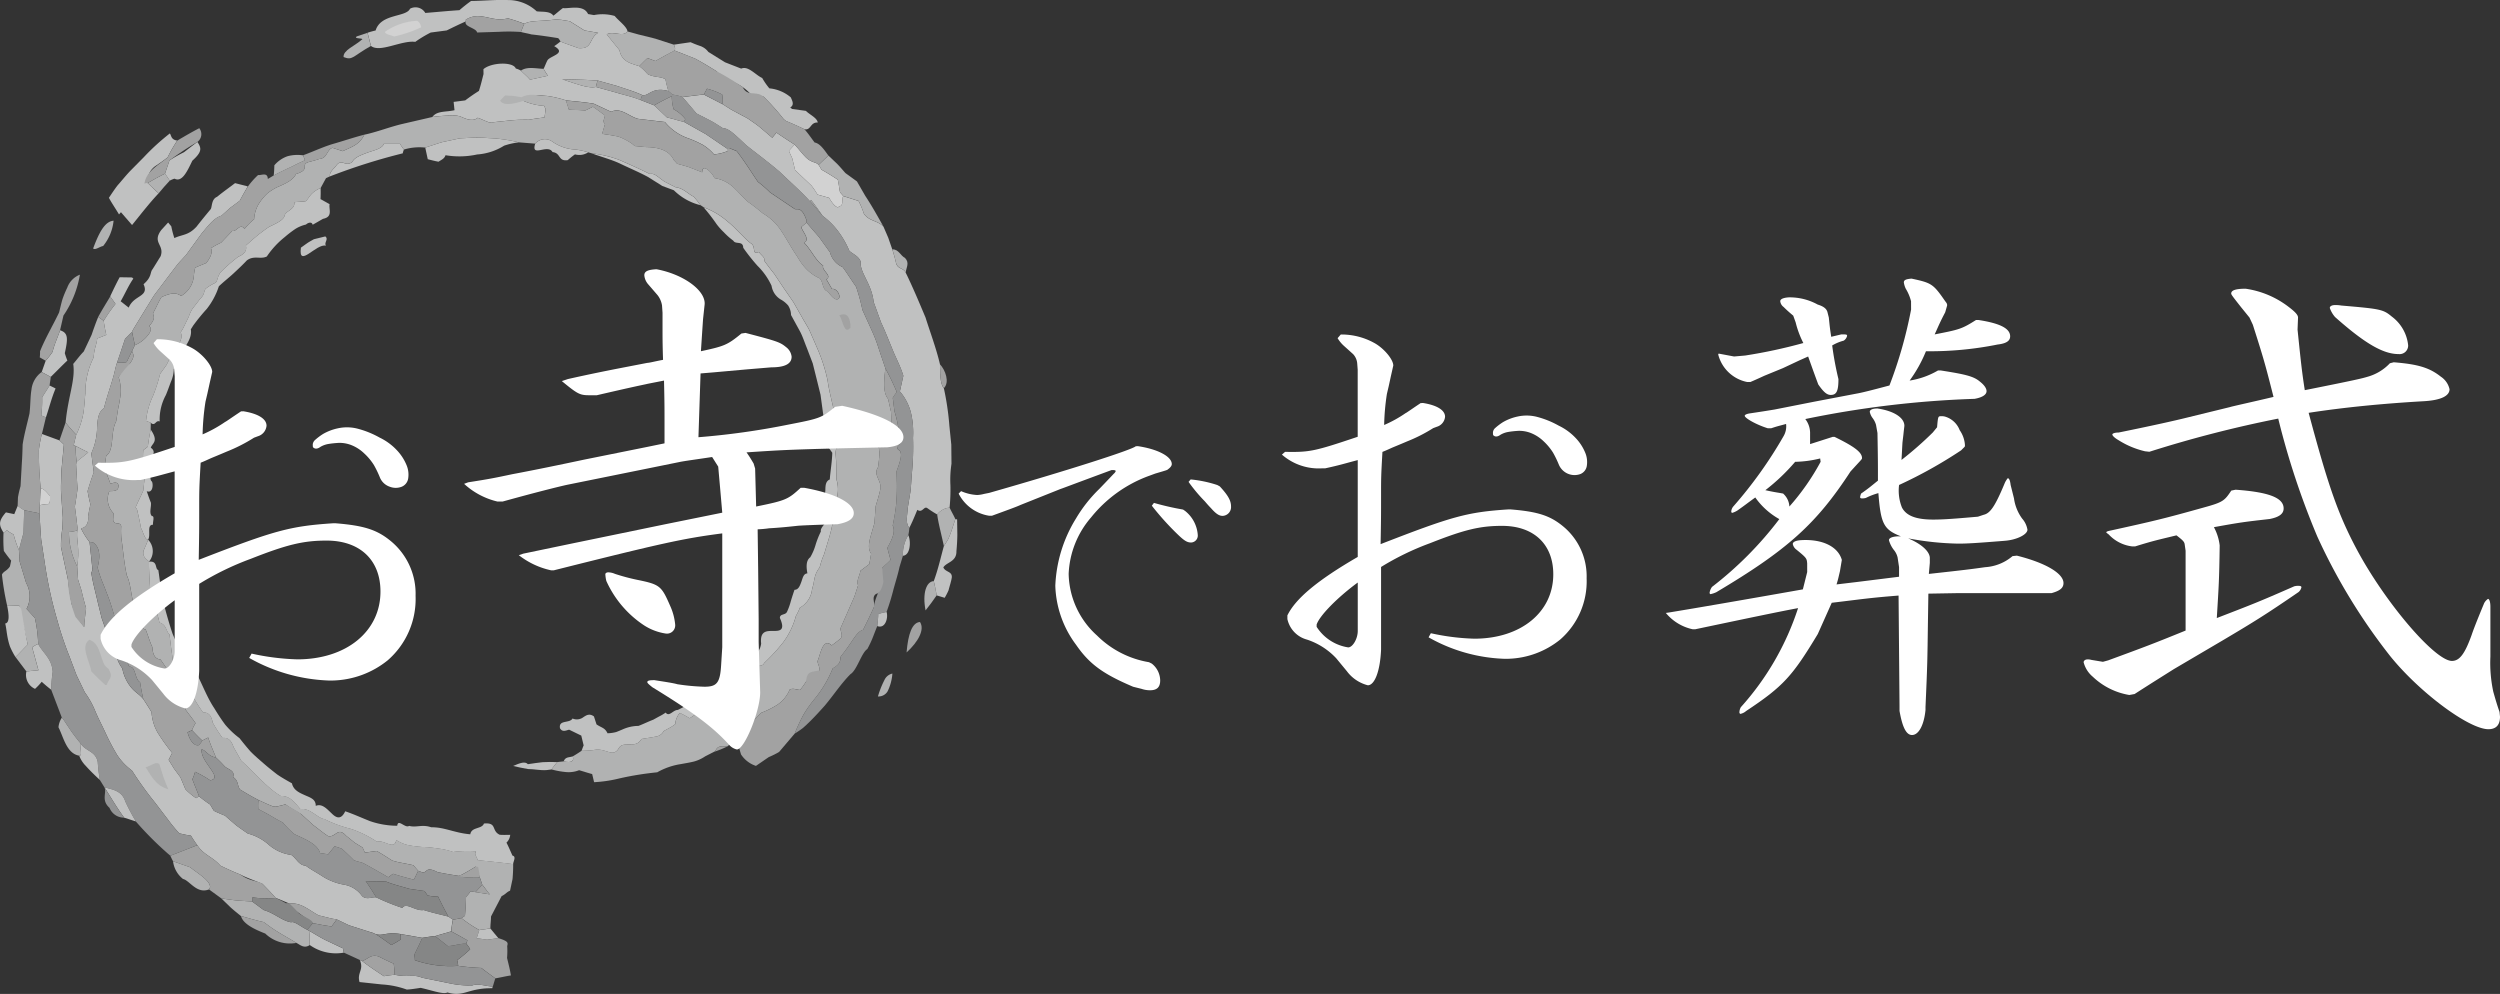 <svg xmlns="http://www.w3.org/2000/svg" width="237.11" height="94.27" viewBox="0 0 237.11 94.27">
  <rect x="0" y="0" width="237.11" height="94.27" fill="#333333" stroke="none"/>
  <defs>
    <style>
      .cls-1 {
        opacity: 0.9;
      }

      .cls-2 {
        fill: #e0e1e1;
      }

      .cls-3 {
        fill: #f6f6f6;
      }

      .cls-4 {
        fill: #cdcece;
      }

      .cls-5 {
        fill: #babbbb;
      }

      .cls-6 {
        fill: #a9aaab;
      }

      .cls-7 {
        fill: #979898;
      }

      .cls-8 {
        fill: #fff;
      }
    </style>
  </defs>
  <g id="ロゴ" transform="translate(-137 -330.239)">
    <g id="グループ_1210" data-name="グループ 1210">
      <g id="グループ_1209" data-name="グループ 1209" class="cls-1">
        <g id="グループ_1208" data-name="グループ 1208" class="cls-1">
          <g id="グループ_1101" data-name="グループ 1101">
            <path id="パス_3380" data-name="パス 3380" class="cls-2" d="M223.243,380.307c-.4-.476-.177-1.192-.164-1.8l.274-1.665c.062-.557.085-1.117.129-1.68a25.075,25.075,0,0,0,.113-3.4,8.23,8.23,0,0,0-.2-2.382,4.972,4.972,0,0,0-1.05-2.014l.331-1.481c-.263-.9-.732-1.732-1.065-2.588-.352-.851-.677-1.693-1.055-2.489l-.7-1.933c-.177-1.73-1.327-2.768-1.231-3.834-.2-.511-.683-.672-1.066-1a8.8,8.8,0,0,0-1.161-1.988,7.263,7.263,0,0,0-1.372-1.333c-.362-.518-.7-1-1.091-1.5l-.124.109c-.9-.992-1.912-1.862-2.865-2.791-1.009-.865-2.082-1.657-3.138-2.491-1.149-1.072-1.684-1.633-2.258-1.65l-.792-.5c-.553-.321-1.135-.592-1.7-.89l-1.326-1.56c.661-.074,1.341-.175,2.025-.236l1.793.922.83.523,1.555.831c.4.286.814.55,1.19.866l1.121.954.4-.488c.559.394,1.136.762,1.716,1.136l-.534.589c.078.221.2.465.312.712l.271,1.117,1.563,1.486a8.333,8.333,0,0,1,.563.838l1.1.309c.512.891.864.995.93.818.5-.074.224-.7.413-.987l1.451.465a7.633,7.633,0,0,1,.5,1.2c.49.737,1.31.635,1.861,1.236l.451,1.043.387,1.117c.129.415.251.823.344,1.25.138.634.691.468.924.945.684,1.4,1.283,2.836,1.883,4.262.468,1.481,1.019,2.933,1.37,4.438.016,1.341.079,1.9.369,2.273a25.824,25.824,0,0,1,.523,3.554l.182,1.793.018,1.814a9.913,9.913,0,0,0-.1,2.024,17.157,17.157,0,0,1-.081,2.135,1.682,1.682,0,0,0-1.173.648,10.133,10.133,0,0,1-.917-.587c-.344-.273-.465.492-.97.149C223.757,379.191,223.514,379.779,223.243,380.307Z"/>
          </g>
          <g id="グループ_1102" data-name="グループ 1102">
            <path id="パス_3381" data-name="パス 3381" class="cls-3" d="M215.635,349l-1.1-.309a8.333,8.333,0,0,0-.563-.838l-1.563-1.486-.271-1.117c-.112-.247-.234-.491-.312-.712l.534-.589c.325.338.644.768.967,1.106.633.688,1.056.5,1.313.831.13.17.193.322.281.452.527.3,1.039.61,1.539.945.1.409.127.8.214,1.2l.307.352c-.189.285.091.913-.413.987C216.5,349.992,216.147,349.888,215.635,349Z"/>
          </g>
          <g id="グループ_1103" data-name="グループ 1103">
            <path id="パス_3382" data-name="パス 3382" class="cls-2" d="M206.01,344.563a4.243,4.243,0,0,1-1.289.314,4.4,4.4,0,0,0-1.083-.917,11.109,11.109,0,0,0-1.3-.586,4.974,4.974,0,0,1-2.276-1.567l-2.552-.3c-.882-.25-1.669-1.124-2.542-.666l-1.657-.774c-.871-.143-1.76-.218-2.632-.308a9.914,9.914,0,0,0-1.766-.419l-1.114-.083a4.225,4.225,0,0,1-1.162.544,5.787,5.787,0,0,0,1.969.477c.031.1.11.207.141.31l-.1.786c-.5.063-.988.127-1.48.221a14.929,14.929,0,0,0-1.705.057l-1.651.176-.435.011c-.352-.123-.661-.281-1.066-.434-.5.44-1.269.045-1.7-.145-.135-.016-.273-.065-.453-.074a16.58,16.58,0,0,0-2.15.145c.447-.6,1.257-.448,2.1-.639l-.083-.789,1.1-.142c.436-.334.886-.64,1.3-.9.171-.533.3-1.066.435-1.6l-.008-.461c.729-.644,2.815-.732,3.07-.063a2.025,2.025,0,0,1,.484.2c.279.285.6.54.865.858l1.7-.373a5.371,5.371,0,0,1-.41-.66c.13-.255.216-.515.346-.77.2-.457,1.912-.666.656-1.375.228-.144.414-.31.6-.439.555.226,1.164.429,1.711.625,1.377.1.96-.941,1.859-1.452l-1.293-.227-1.4-.876-.824-.132-.5-.038c-1.478.216-2.349.06-2.98.416a15.616,15.616,0,0,0-1.567-.519c-1.545.433-2.564-.754-3.992.129l.007.163c-.594.262-1.182.545-1.813.858l-1.52.2a11.475,11.475,0,0,0-1.465.885c-1.3-.169-3.358,1.064-4.2.385l-.323-1.251a6.969,6.969,0,0,1,.761-.213c.5-1.623,2.887-1.236,3.266-2.064a1.076,1.076,0,0,1,1.448.4c1.085-.085,2.162-.195,3.235-.262.38-.327.712-.593,1.106-.874,1.15-.012,2.376-.133,3.488-.088a3.968,3.968,0,0,1,2.737,1.07c.554.071,1.255-.043,1.586.414.313-.24.577-.488.9-.723.555.089,1.941-.383,2.384.566l.557.1a4.156,4.156,0,0,1,1.97.083c.4.483,1.133.991,1.219,1.462-.465.59-1.309-.087-1.975.283l1.21,1.493c.222,1.123,1.094,1.263,1.883,1.522a5.033,5.033,0,0,1,.776.744c.588.331,1.084.2,1.7.48a11.69,11.69,0,0,0,.284,1.139c-1.574-.437-1.846.521-2.474.382-.8-.368-1.6-.588-2.441-.881l-1.8-.5c-1.144-.074-2.241-.1-3.37-.123,1.683.558,2.531.878,3.212.732l1.776.494c.83.256,1.642.412,2.45.744l1.3.508,1.217,1.153c.531.1,1.067.3,1.6.412l2.08,1.169,2,1.359a.917.917,0,0,0,.254-.036Z"/>
          </g>
          <g id="グループ_1104" data-name="グループ 1104">
            <path id="パス_3383" data-name="パス 3383" class="cls-3" d="M176.944,332.827a12.225,12.225,0,0,1-2.548.87c-.307-.132-.828-.176-.889-.433a5.786,5.786,0,0,1,3.064-1.051A.867.867,0,0,1,176.944,332.827Z"/>
          </g>
          <g id="グループ_1105" data-name="グループ 1105">
            <path id="パス_3384" data-name="パス 3384" class="cls-2" d="M159.738,349.281l-.9.668L158,350.7c-.753.222-1.325,1.051-1.859,1.664l-1.5,2.066c-.3.335-.624.653-.9,1.006l-.814,1.074-1.12,1.486c-.327.413-.564.88-.852,1.322l-.98,1.6c-.143.252-.342.531-.458.8l-.652.655-.762,2.271c-.174.468-.222.923-.372,1.389-.287.992-.633,1.962-.868,2.921-.544.366-.6,1.036-.654,1.8a6.2,6.2,0,0,1-.548,2.486l.233,1.8c-.221.6-.422,1.212-.587,1.783a12.6,12.6,0,0,0,.268,1.251c-.085.429-.167.768-.218,1.161.071.61-.213,1.073-.678,1.113a6.8,6.8,0,0,0,.813,1.3c.1.9.19,1.8.28,2.655a1.055,1.055,0,0,1-.119.243c.139.959.413,1.906.629,2.865l.352,1.431.48,1.384c.262.22.692.416.82.647l.115.435.011,1.213a3.19,3.19,0,0,0,.537,1.108,3.965,3.965,0,0,0,.96,1.953c.333.356.689.536,1.034.964.279.431.558.857.783,1.249A4.3,4.3,0,0,0,152,399.8a18.514,18.514,0,0,0,1.328,1.847c-.106.21-.228.45-.335.659l.526.852.591.8.478,1.139a6.19,6.19,0,0,0,1.01.841l.283-.174a10.715,10.715,0,0,0,1.046.779c.107.167.224.4.367.6.317.153.7.323,1.037.45l1.039.9c.363.276.742.532,1.128.8a4.885,4.885,0,0,1,2.043,1.11,4.067,4.067,0,0,0,2.084.919c.5.334.718.99,1.368,1.019.443.336.975.616,1.442.914a5.615,5.615,0,0,0,2.116.875,2.639,2.639,0,0,1,1.787,1.09c.46.4.914.067,1.347.126a20.857,20.857,0,0,0,2.479,1c.352-.578,1.232.339,2.025.2.766.25,1.551.415,2.333.622.17.111.294.212.43.281a8.053,8.053,0,0,0-.157,1.123l-1.526.444c-.414.032-.792.11-1.224.169l-2.075-.365c-1.388-.211-1.643.225-2.325.014-.1-.033-.2-.086-.251-.108L170.114,418l-1.178-.561c-.6-.076-1.15-.265-1.682-.37-.853-.424-1.671-1.265-2.8-1.133-.431-.177-.852-.368-1.3-.53-.4-.454-.813-.883-1.265-1.342-.971-.407-1.515-.579-2.093-.88-.631-.251-1.244-.529-1.9-.848-.7-.824-1.59-1-2.181-1.938-.236-.3-.407-.588-.612-.908-.346-.034-.708-.131-1.094-.21a14.282,14.282,0,0,1-1.033-1.248c-.437-.575-.842-1.107-1.28-1.681a32.192,32.192,0,0,1-2.178-3.031,5.68,5.68,0,0,1-1.4-1.465,21.837,21.837,0,0,1-1.086-2.051c-.329-.723-.705-1.418-.992-2.109a8.544,8.544,0,0,0-1-1.8l-.791-1.641-.644-1.71a33.455,33.455,0,0,1-1.177-3.5,39.9,39.9,0,0,1-1.13-5.076l-.392-2.561c-.07-.845-.11-1.676-.158-2.478l.03-.771a3.314,3.314,0,0,1,.8-.106c.2-.121.152-.457.166-.779-.288-.286-.534-.676-.887-.711a35.293,35.293,0,0,1-.17-3.643,11.249,11.249,0,0,1,.286-1.523l1.661.609c.144.113.273.271.423.379l-.238,2.538c-.006.756-.076,1.5-.017,2.233l.153,2.185-.037,1a9.329,9.329,0,0,0-.138,1.778q.33,1.541.656,3.065c.086.79.226,1.521.348,2.316a7.01,7.01,0,0,0,1.2,2.2c.018-.568.118-1.209.18-1.777-.157-.559-.313-1.123-.436-1.687l-.327-1.025-.032-.467-.049-.778c.272-1.832-.111-2.511.015-3.424l.011-.257c-.076-.628-.146-1.309-.248-2,.1-.549.173-1.092.26-1.694-.063-.743-.092-1.488-.141-2.291l.037-.254c.35-.316.725-.568,1.114-.907-.41-.182-.813-.418-1.221-.612l-.162-.051.243-1.007a7.578,7.578,0,0,0,.688-2.112c.093-.64.115-1.227.176-1.792a7.417,7.417,0,0,1,.79-3.429c.043-.872.322-1.31.331-1.792l.866-.344c-.093-.424-.18-.854-.245-1.335a15.53,15.53,0,0,1,1.116-1.6c-.158-.252-.341-.463-.5-.721.3-.629.573-1.21.9-1.81l1.173.02.123.111c-.468.674-.79,1.439-1.2,2.149l.762.6c.487-1.215,1.973-1,1.406-2.218.824-.716.594-1.127.856-1.421l.768-1.241c.384-1.091-.842-1.263.055-2.474l.654-.718.3.364a8.691,8.691,0,0,0,.29,1.113c.79-.363,1.322-.238,2.107-1.087.457-.591.9-1.125,1.342-1.659.141-.216.055-.946.6-1.165.566-.464,1.129-.856,1.708-1.3l1.208.31C160.233,348.378,159.994,348.8,159.738,349.281Z"/>
          </g>
          <g id="グループ_1106" data-name="グループ 1106">
            <path id="パス_3385" data-name="パス 3385" class="cls-3" d="M140.862,376.56c.353.035.6.425.887.711-.014.322.037.658-.166.779a3.314,3.314,0,0,0-.8.106C140.807,377.6,140.811,377.052,140.862,376.56Z"/>
          </g>
          <g id="グループ_1107" data-name="グループ 1107">
            <path id="パス_3386" data-name="パス 3386" class="cls-4" d="M189.848,402.519l.613-.07c.529.126.757.041.846-.075s.044-.273.02-.4c.291-.171.551-.332.833-.529.353-.008.743-.026,1.1-.061,1.194-.285,1.8.753,2.4-.126.423-.864,1.637.074,2.176-.929.521-.091.959-.146,1.324-.227a.975.975,0,0,0,.789-.527l.411-.228a4.3,4.3,0,0,0,.681-.422,1.912,1.912,0,0,1,.438-1.076c.3.15.631.325.937.513l.677-.461a11.631,11.631,0,0,0,1.411-.391c.43-.193.861-.341,1.329-.517a3.677,3.677,0,0,1,.94-1.468c.414-.425.9-.751,1.156-.993.336.054.452-.361.653-.563-.453-.86.73-.33.894-.848a17.527,17.527,0,0,0,1.808-1.964,7.364,7.364,0,0,0,1.206-2.5,5.488,5.488,0,0,0,.376-.785,2.257,2.257,0,0,0,1.152-1.72l.142-.543c.031-.187.061-.373.106-.553a2.377,2.377,0,0,1,.476-1,8.006,8.006,0,0,1,.42-1.255l.416-1.371a15.011,15.011,0,0,0,.375-1.461,5.874,5.874,0,0,0-.027-1.543,3.146,3.146,0,0,0,.412-2.71c-.043-.839.012-1.689-.1-2.559.545-2.451-.5-4.916-.737-6.808a15.638,15.638,0,0,0-.973-3.051l-.656-1.513c-.214-.51-.535-.966-.8-1.452l-.817-1.438-.927-1.344-.89-1.336q-.492-.618-.946-1.238c.093-.346-.347-.554-.5-.841-.769.315-.208-.519-.811-.846-.719-.587-1.37-1.4-2.14-2.02a7.457,7.457,0,0,0-2.31-1.379l-.3-.2a9.987,9.987,0,0,0-.626-.795c-.547-.265-1.016-.83-1.73-.9l-1.041-.531c-.7-.476-.947-.826-1.4-.725-1.066-.535-2.019-.945-2.892-1.336a10.809,10.809,0,0,0-2.607-.62l-.353-.1a7.246,7.246,0,0,0-1.15-.258,4.144,4.144,0,0,1-2.222-.74,1.213,1.213,0,0,0-1.651.177l-1.552-.122a14.515,14.515,0,0,0-2.916-.407,11.734,11.734,0,0,0-1.31-.045l-1.367.071-1.664.357c-.544.161-1.081.349-1.62.521a5.086,5.086,0,0,0-2.019.185,5.26,5.26,0,0,1-.369-.538l-1.535,0c-.176.435-.833.59-1.487.8-.642.242-1.308.481-1.5.9-.679.561-1.028-.43-1.58.429-.232.254-.645.63-.534.944l-.385.177-.505.927c-1,.469-1.006.846-1.408,1.259-.344.045-.706.064-1.075.088.049.748-.862.824-.94,1.292-.084.431-.926.79-1.463,1.051a15.2,15.2,0,0,0-1.6,1.237l-.607.532c.17.646-.4.924-.723,1.072a15.333,15.333,0,0,0-1.686,1.479c-.343.51-.247.8-.476.987a4.849,4.849,0,0,0-.907.542c-.206.215-.093.558-.506.93l-.765.992a3.622,3.622,0,0,0-.359.765l-.555,1.139-.207.328c.341.72-.5,1.292-.328,1.81a3.037,3.037,0,0,0-.45.157l-.557,1.119-.611.851a15.218,15.218,0,0,1-.693,2.135,6.965,6.965,0,0,0-.642,2.329l.436.17c.019.192-.007.414,0,.642-.117.553-.2,1.118-.271,1.637l-.43.324c-.028.354-.024.712-.025,1.069l.325.089-.036.213-.263,2.468c-.234.521-.5,1.048-.73,1.592a1.153,1.153,0,0,1,.152.246c.13.6.264,1.143.361,1.728.174.235.345,1.113.675,1.087-.119.338-.272.677-.422,1.02-.173.656.367.888.505,1.062-.007,1.123.094,2.2.146,3.36l.057.394a.993.993,0,0,1,.589,1.21l.2.812c.7.2.634.919.958,1.123.1,1.037.269,2.082.406,3.164.166.281.321.514.475.743.819.571.96.88.959,1.264a14.9,14.9,0,0,0,1.339,2.237c.661-.057.842.576.906.944a13.5,13.5,0,0,0,.937,1.47c.71-.1.923.535,1.049.876l.731,1.286c1.26,1.116,2.533,2.664,3.771,3.353.873-.06,1.389.728,1.837,1.232.928-.127,1.625.868,2.274.948a12.18,12.18,0,0,0,2.5.925,10.279,10.279,0,0,1,2.493,1.228c.618-.25,1.649.853,1.826-.165a3.419,3.419,0,0,0,1.386.529,10.763,10.763,0,0,0,1.29.137,10.392,10.392,0,0,1,1.275.136,6.318,6.318,0,0,1,1.433.329,10.668,10.668,0,0,1,2.185-.059c-.21.257.042.453.154.835,1.13.116,2.266.233,3.359.378a13.821,13.821,0,0,1-.06,1.426l-.235,1.1c-.316.118-.415.337-.8.514l-1.006,1.931c0,.368-.061.764-.06,1.131l-1.053.15a11.98,11.98,0,0,1-1.7-1.136,1.446,1.446,0,0,0,.345-.221c.05-.6.089-1.171.1-1.785a3.24,3.24,0,0,0,.43-.536,4,4,0,0,0,.465.083l1.352.211c-.257-.308-.462-.608-.708-.918l-.228-.675-.385-1.042c-.455.281-.868.528-1.4.806l-.222.079c-.685-.11-1.325-.212-2-.355-1.131-.572-.95.016-1.414.035l-.431-.161-.453-.525c-.679-.17-1.341-.237-2.014-.45-.462-.3-.958-.618-1.467-.906l-1.119.153-.22-.48-.736-.451-.843-.68c-.784-.879-.967.221-1.7.041-.5-.329-.924-.688-1.4-1.041l-1.137-1.036a14.82,14.82,0,0,1-1.511-.929,7.088,7.088,0,0,1-.933.222,1.22,1.22,0,0,1-.295-.048c-.434-.174-.907-.384-1.318-.586-.6-.3-1.167-.646-1.743-.989-.29-.37-.118-.829-.663-1.188.214-.637-.507-.716-.812-1.028-.252-.286-.529-.552-.81-.821-.263-.655-.528-1.234-.741-1.9l-.56.286c-.337-.3-.667-.659-.976-.981a4.384,4.384,0,0,1,.338-.664c-.284-.423-.617-.826-.945-1.282-.089-.558-.183-1.154-.278-1.754a8.246,8.246,0,0,1-.524-.725l-1.061-.375a8.6,8.6,0,0,0,.14-.95l-.658-.955c-.694-.067-.735-.771-.776-1.182-.238-.5-.4-1.092-.628-1.658-.671-.082-.423-1.419-.946-1.861-.49-1.211-.394-2.331-.845-3.277-.261-1.188-.341-2.366-.52-3.566a8.34,8.34,0,0,1-.011-1.107c-.14-.481-.626-.026-.764-.562l.032-.659a1.918,1.918,0,0,1-.387-2.1c.858.035.827-.251.874-.526-.13-.457-.536-.219-.776-.178L146.9,374.6l.174-1.131c.806-.567.358-2.132.942-3.27l.167-1.075c.066-.365.156-.73.2-1.091a3.994,3.994,0,0,0-.127-2A12.106,12.106,0,0,1,149,364.6l.285.169c.758-1.03.082-1,.3-1.368l.207-.428a2.976,2.976,0,0,0,1.241-.949c.289-.344.372-.682.105-.85.847-.934.2-1.018.447-1.358.252-.458.449-.951.725-1.395,1.21-.559,1.526-.312,1.88-.12a2.436,2.436,0,0,0,1.191-1.829,4.958,4.958,0,0,1,.13-.839c.337-.17.666-.282,1.053-.453.312-.384.658-1,.44-1.4a7.488,7.488,0,0,1,.963-.525l1.062-1.118c.415.12.742-.79,1.162-.186a6.15,6.15,0,0,1,.91-.922,3.142,3.142,0,0,1,.6-1.693,4.741,4.741,0,0,1,.666-.76,5.171,5.171,0,0,1,.927-.587c.913-.385,1.494-.688,1.784-1.247,1.411-.435.384-.856,1.153-1.123.349-.091.7-.182,1.035-.3.783-.054.7-.848,1.259-1.064l.977.321c.99-.451,1.6-.65,2.055-1.562,1.194-.255,2.339-.712,3.518-1l2.934-.679a16.58,16.58,0,0,1,2.15-.145c.18.009.318.058.453.074.427.19,1.193.585,1.7.145.4.153.714.311,1.066.434l.435-.011,1.651-.176a14.929,14.929,0,0,1,1.705-.057c.492-.094.984-.158,1.48-.221l.1-.786c-.031-.1-.11-.208-.141-.31a5.787,5.787,0,0,1-1.969-.477c-1.312.425-2.014.383-2.2-.038.189-.171.329-.34.475-.477l.785.049.78.121c.78-.437,1.691-.106,2.438-.116a9.914,9.914,0,0,1,1.766.419c.083.282.182.534.259.849l.223.039c.459.016.876.021,1.33.069.261-.118.529-.25.744-.363.407.284.8.569,1.148.837l-.174.6a.472.472,0,0,1,.168.22l-.272.919c.475.066.994.145,1.466.243l.168.047a6.1,6.1,0,0,1,1.12.583c.147.1.242.2.351.282l1.079.1c1.414.006,2.261.449,2.618,1.23a4.443,4.443,0,0,1,.306.342c.4.12.816.215,1.211.357l1.172.46c.007-.976,1.057.168,1.156.546a3.489,3.489,0,0,1,1.969,1.031c.476.447.835.919,1.281,1.27.472.326.918.685,1.357,1.052a5.305,5.305,0,0,1,1.575,1.419c.409.583.76,1.207,1.119,1.8.179.3.364.582.554.86a6.8,6.8,0,0,0,.554.832,4.143,4.143,0,0,0,1.593,1.252c.354.4.226,1.084.752,1.234.5.67.683.725.816.757.623.025.132-1.1-.415-.988l-.533-.925c.6-.312-.482-.852-.3-1.285-.736-.482-1.134-1.518-1.82-2.183.669-.288-.242-1.138-.245-1.493l.483-.4,1.188,1.372,1.037,1.445a2.115,2.115,0,0,0,1.2,1.4c.442.6.837,1.242,1.273,1.862a17.662,17.662,0,0,1,.6,2.19l.364.8.554,1.223a14.329,14.329,0,0,1,.659,1.746l.6,1.768c-.145,1.377-.215,2.3.255,2.9l.286,1.237a12.759,12.759,0,0,1,.01,1.322c.211.614-.079.691-.353.9-1.167-.8-1.561.031-.843.957.026.257.086.554.09.812-.024.4-.079.832-.133,1.262-.512.734.36,1.249.218,2.072-.121.559-.275,1.066-.443,1.609l-.122,1.62c-.36,1.329-.782,2.225-.311,2.9-.063.332-.109.673-.187,1l-.828.618c-.065.462-.414.966-.221,1.379l-.351,1.069-.448,1.024-.886,2.015c.036.291.234.625.048.913-.273.243-.572.464-.871.681-.862-.835-1.1,1.027-1.353,1.509.058.278.251.648.195.858l-.093.14c-.41.334-.793.624-1.173.912a5.94,5.94,0,0,1-.572.8c-.339,0-.6-.2-.982-.036a3.263,3.263,0,0,1-1.149,1.429,8.413,8.413,0,0,1-1.567.783l-1.03,1.077c-.4.487-.862.922-1.31,1.366l-.863.746c-1.178-.13-.919.334-1.273.514l-.836.428a3.508,3.508,0,0,1-1.065.489c-.4.1-.811.163-1.216.239a6.547,6.547,0,0,0-2.261.782,29.555,29.555,0,0,0-3.561.573,12.561,12.561,0,0,1-2.425.364l-.184-.771c-.421-.109-.837-.255-1.239-.365a2.712,2.712,0,0,1-1.327.167,7.755,7.755,0,0,1-1.29-.242C189.474,402.961,189.68,402.735,189.848,402.519Z"/>
          </g>
          <g id="グループ_1108" data-name="グループ 1108">
            <path id="パス_3387" data-name="パス 3387" class="cls-4" d="M220.267,396.292a8.5,8.5,0,0,1,.613-1.549,1.085,1.085,0,0,1,.758-.621,4.547,4.547,0,0,1-.453,1.683A.986.986,0,0,1,220.267,396.292Z"/>
          </g>
          <g id="グループ_1109" data-name="グループ 1109">
            <path id="パス_3388" data-name="パス 3388" class="cls-4" d="M224.784,388.131c-.322-1.647.083-2.746.778-2.778.115.452.2.9.274,1.355C225.495,387.2,225.157,387.674,224.784,388.131Z"/>
          </g>
          <g id="グループ_1110" data-name="グループ 1110">
            <path id="パス_3389" data-name="パス 3389" class="cls-4" d="M226.521,382.025c-.335-1.512-.548-2.281-.633-3a1.682,1.682,0,0,1,1.173-.648c.172.379.38.713.551,1.1-.229.655-.389,1.255-.678,1.892C226.795,381.6,226.654,381.841,226.521,382.025Z"/>
          </g>
          <g id="グループ_1111" data-name="グループ 1111">
            <path id="パス_3390" data-name="パス 3390" class="cls-4" d="M222.9,356.088c-.233-.477-.786-.311-.924-.945-.093-.427-.215-.835-.344-1.25.6-.033.772.6,1.2.807C223.291,355.178,222.955,355.59,222.9,356.088Z"/>
          </g>
          <g id="グループ_1112" data-name="グループ 1112">
            <path id="パス_3391" data-name="パス 3391" class="cls-4" d="M218.429,349.293l-1.451-.465-.307-.352c-.087-.4-.118-.787-.214-1.2-.5-.335-1.012-.648-1.539-.945-.088-.13-.151-.282-.281-.452l.931-.89.855.816c.268.275.51.568.763.849l1.088.789c.27.469.543.94.79,1.369.623.942,1.176,1.936,1.725,2.917-.551-.6-1.371-.5-1.861-1.236A7.633,7.633,0,0,0,218.429,349.293Z"/>
          </g>
          <g id="グループ_1113" data-name="グループ 1113">
            <path id="パス_3392" data-name="パス 3392" class="cls-4" d="M199.161,336.028l-.745-.283c-.258.234-.52.505-.785.771-.789-.259-1.661-.4-1.883-1.522l-1.21-1.493c.666-.37,1.51.307,1.975-.283l1.076.3c.537.143,1.1.249,1.655.419l1.672.539c.159.346.118.435.066.558Q200.049,335.521,199.161,336.028Z"/>
          </g>
          <g id="グループ_1114" data-name="グループ 1114">
            <path id="パス_3393" data-name="パス 3393" class="cls-4" d="M193.514,338.487c-.681.146-1.529-.174-3.212-.732,1.129.027,2.226.049,3.37.123Z"/>
          </g>
          <g id="グループ_1115" data-name="グループ 1115">
            <path id="パス_3394" data-name="パス 3394" class="cls-4" d="M193.729,333.356c-.9.511-.482,1.557-1.859,1.452-.547-.2-1.156-.4-1.711-.625a1.1,1.1,0,0,0-.22-.326c-.837-.133-1.686-.262-2.539-.353-.312-.089-.684-.145-1-.232.124-.258.193-.518.328-.773.631-.356,1.5-.2,2.98-.416l.5.038.824.132,1.4.876Z"/>
          </g>
          <g id="グループ_1116" data-name="グループ 1116">
            <path id="パス_3395" data-name="パス 3395" class="cls-4" d="M187.269,337.8c-.264-.318-.586-.573-.865-.858.574-.421,1.46-.194,2.155-.175a5.371,5.371,0,0,0,.41.66Z"/>
          </g>
          <g id="グループ_1117" data-name="グループ 1117">
            <path id="パス_3396" data-name="パス 3396" class="cls-4" d="M172.177,334.6c-1.728.968-1.724,1.4-2.589,1.052-.084-.632,1.124-1.1,1.687-1.623.421-.216-.83-.065-.438-.337l1.017-.343Z"/>
          </g>
          <g id="グループ_1118" data-name="グループ 1118">
            <path id="パス_3397" data-name="パス 3397" class="cls-5" d="M168.527,344.255c-.559.216-.476,1.01-1.259,1.064-.336.12-.686.211-1.035.3-.769.267.258.688-1.153,1.123-.29.559-.871.862-1.784,1.247a5.171,5.171,0,0,0-.927.587,4.741,4.741,0,0,0-.666.76,3.142,3.142,0,0,0-.6,1.693,6.15,6.15,0,0,0-.91.922c-.42-.6-.747.306-1.162.186l-1.062,1.118a7.488,7.488,0,0,0-.963.525c.218.4-.128,1.016-.44,1.4-.387.171-.716.283-1.053.453a4.958,4.958,0,0,0-.13.839,2.436,2.436,0,0,1-1.191,1.829c-.354-.192-.67-.439-1.88.12-.276.444-.473.937-.725,1.395-.249.34.4.424-.447,1.358.267.168.184.506-.105.85a2.976,2.976,0,0,1-1.241.949l-.273-1.264c.116-.265.315-.544.458-.8l.98-1.6c.288-.442.525-.909.852-1.322l1.12-1.486.814-1.074c.275-.353.6-.671.9-1.006l1.5-2.066c.534-.613,1.106-1.442,1.859-1.664l.835-.747.9-.668c.256-.478.495-.9.776-1.354a7.559,7.559,0,0,1,.964-1.084c.294.053.9-.308.922.374l.558-.334c.612-.327,1.191-.6,1.807-.883.361-.2.787-.381,1.156-.562l-.175-.467c.913-.336,1.773-.739,2.69-1.034,1.057-.3,2.083-.651,3.123-.923-.454.912-1.065,1.111-2.055,1.562Z"/>
          </g>
          <g id="グループ_1119" data-name="グループ 1119">
            <path id="パス_3398" data-name="パス 3398" class="cls-4" d="M165.921,345.438c-.369.181-.795.361-1.156.562-.616.287-1.195.556-1.807.883.043-.337.053-.652.063-.967a2.862,2.862,0,0,1,1.276-.868,3.689,3.689,0,0,1,1.449-.077Z"/>
          </g>
          <g id="グループ_1120" data-name="グループ 1120">
            <path id="パス_3399" data-name="パス 3399" class="cls-2" d="M152.893,345.169c-.348.274-.713.52-1.082.77A1.737,1.737,0,0,0,151,347.6c.354.3.669.645,1.044.974-.892.945-1.691,1.989-2.52,3.008-.329-.381-.635-.735-1.052-1.216l-.184.209c-.321-.539-.672-1.046-.959-1.575.266-.4.535-.807.824-1.181.419-.468.8-.957,1.221-1.391l1.259-1.273a21.522,21.522,0,0,1,2.473-2.259c.144.142.087.6.705.673A14.08,14.08,0,0,0,152.893,345.169Z"/>
          </g>
          <g id="グループ_1121" data-name="グループ 1121">
            <path id="パス_3400" data-name="パス 3400" class="cls-4" d="M153.1,347.373c-.376.392-.7.779-1.053,1.2-.375-.329-.69-.67-1.044-.974.526-.314,1.108-.629,1.647-.9Z"/>
          </g>
          <g id="グループ_1122" data-name="グループ 1122">
            <path id="パス_3401" data-name="パス 3401" class="cls-4" d="M147.773,351.171a4.536,4.536,0,0,1-.989,2.4c-.331.057-.759.422-.951.234C146.472,352.075,147.02,351.231,147.773,351.171Z"/>
          </g>
          <g id="グループ_1123" data-name="グループ 1123">
            <path id="パス_3402" data-name="パス 3402" class="cls-4" d="M146.84,360.671c.065.481.152.911.245,1.335l-.866.344c-.009.482-.288.92-.331,1.792a7.417,7.417,0,0,0-.79,3.429c-.061.565-.083,1.152-.176,1.792a7.578,7.578,0,0,1-.688,2.112,13.13,13.13,0,0,1-1.011-1.168c.237-2.5.947-4.048.721-5.553.317-.367.618-.79,1-1.178l.742-1.575c.192-.564.409-1.17.632-1.709Z"/>
          </g>
          <g id="グループ_1124" data-name="グループ 1124">
            <path id="パス_3403" data-name="パス 3403" class="cls-5" d="M144.234,371.475l-.243,1.007.162.051c.025.489.047,1.025.107,1.519l-.037.254c.049.8.078,1.548.141,2.291-.087.6-.164,1.145-.26,1.694.1.692.172,1.373.248,2l-.011.257a4.528,4.528,0,0,1-.8.147,7.2,7.2,0,0,0,.785,3.277l.049.778.032.467.327,1.025c.123.564.279,1.128.436,1.687-.062.568-.162,1.209-.18,1.777-.3-.282-.564-.644-.825-.948a10.786,10.786,0,0,1-.724-3.573q-.325-1.524-.656-3.065a9.329,9.329,0,0,1,.138-1.778l.037-1-.153-2.185c-.059-.735.011-1.477.017-2.233l.238-2.538c-.15-.108-.279-.266-.423-.379l.584-1.7A13.13,13.13,0,0,0,144.234,371.475Z"/>
          </g>
          <g id="グループ_1125" data-name="グループ 1125">
            <path id="パス_3404" data-name="パス 3404" class="cls-4" d="M145.374,373.145c-.389.339-.764.591-1.114.907-.06-.494-.082-1.03-.107-1.519C144.561,372.727,144.964,372.963,145.374,373.145Z"/>
          </g>
          <g id="グループ_1126" data-name="グループ 1126">
            <path id="パス_3405" data-name="パス 3405" class="cls-4" d="M144.326,383.973a7.2,7.2,0,0,1-.785-3.277,4.528,4.528,0,0,0,.8-.147C144.215,381.462,144.6,382.141,144.326,383.973Z"/>
          </g>
          <g id="グループ_1127" data-name="グループ 1127">
            <path id="パス_3406" data-name="パス 3406" class="cls-4" d="M138.294,380.936a8.944,8.944,0,0,0,.5,1.466l.07,1.1.613,2.016a2.577,2.577,0,0,1,.041,2.466l.788.868a12.492,12.492,0,0,1,.314,2.46,2.458,2.458,0,0,0-.57.322c.2.744.39,1.43.594,2.175l-1.144.108-1.033-1.368c.414-.383.782-.813,1.167-1.183-.308-1.218-.563-2.46-.81-3.69l-1.157-.043a24.773,24.773,0,0,1-.482-2.9c.174-.34.442-.317.746-.755.054-.17.076-.344.127-.568a11.319,11.319,0,0,1-.694-.921,12.969,12.969,0,0,1-.03-1.73,1.091,1.091,0,0,0,.3-.245A3.817,3.817,0,0,0,138.294,380.936Z"/>
          </g>
          <g id="グループ_1128" data-name="グループ 1128">
            <path id="パス_3407" data-name="パス 3407" class="cls-4" d="M144.734,386.243c.123.564.279,1.128.436,1.687C145.013,387.371,144.857,386.807,144.734,386.243Z"/>
          </g>
          <g id="グループ_1129" data-name="グループ 1129">
            <path id="パス_3408" data-name="パス 3408" class="cls-4" d="M145.476,390.915c1.234.419.972,2.3,1.779,2.719.62.916-.07,1.058-.1,1.546l-.165.037c-.429-.389-.878-.835-1.33-1.3C145.509,392.936,144.582,391.532,145.476,390.915Z"/>
          </g>
          <g id="グループ_1130" data-name="グループ 1130">
            <path id="パス_3409" data-name="パス 3409" class="cls-6" d="M139.79,378.73l.958.2c.048.8.088,1.633.158,2.478l.392,2.561a39.9,39.9,0,0,0,1.13,5.076,33.455,33.455,0,0,0,1.177,3.5l.644,1.71.791,1.641a8.544,8.544,0,0,1,1,1.8c.287.691.663,1.386.992,2.109a21.837,21.837,0,0,0,1.086,2.051,5.68,5.68,0,0,0,1.4,1.465,32.192,32.192,0,0,0,2.178,3.031c.438.574.843,1.106,1.28,1.681a14.282,14.282,0,0,0,1.033,1.248c.386.079.748.176,1.094.21.205.32.376.6.612.908l-2.562,1a31.736,31.736,0,0,1-3.27-3.251,21.215,21.215,0,0,1-1.017-1.929c-.313-.988-1.207-1.1-1.963-1.308l-.434-.7a15.445,15.445,0,0,1-.2-1.7c-.208-1.071-1.18-1.009-1.637-1.78-1.087-1.306-1.371-1.977-1.768-2.429l-1.008-2.645a13.909,13.909,0,0,1,.139-1.7c-.075-1.257-.9-1.745-1.375-2.639a12.492,12.492,0,0,0-.314-2.46l-.788-.868a2.577,2.577,0,0,0-.041-2.466l-.613-2.016-.07-1.1c.132-.5.269-1.045.431-1.6l.068-2.173Z"/>
          </g>
          <g id="グループ_1131" data-name="グループ 1131">
            <path id="パス_3410" data-name="パス 3410" class="cls-4" d="M144.633,400.731c-.081.44.226,1.2-.117,1.183-1.2-.214-1.477-1.717-1.971-2.7a2.034,2.034,0,0,1,.32-.913C143.262,398.754,143.546,399.425,144.633,400.731Z"/>
          </g>
          <g id="グループ_1132" data-name="グループ 1132">
            <path id="パス_3411" data-name="パス 3411" class="cls-4" d="M152.117,402.714l.381,1.211c.138.4.3.779.464,1.169-1.263-.349-1.662-1.378-2.15-2.088C151.363,402.882,151.774,402.412,152.117,402.714Z"/>
          </g>
          <g id="グループ_1133" data-name="グループ 1133">
            <path id="パス_3412" data-name="パス 3412" class="cls-4" d="M155.041,412.494c.6.515,2.3,1.468,1.783,2.1-1.169.463-1.838-.851-2.468-.99a2.535,2.535,0,0,1-.945-1.683Z"/>
          </g>
          <g id="グループ_1134" data-name="グループ 1134">
            <path id="パス_3413" data-name="パス 3413" class="cls-4" d="M160.912,415.742l1.1.809c1,.28,1.758,1.037,2.612,1.162.276-.145.991.475,1.528.713l.244.143a6.833,6.833,0,0,0-.021,1.3c-.536.381-.94-.048-1.262-.2-.9-.555-1.791-1-2.636-1.634l-.475-.343c-.734-.158-1.429-.375-2.15-.574-.344-.276-.672-.54-.981-.816l-.887-.86c.495.078.973.146,1.449.2Z"/>
          </g>
          <g id="グループ_1135" data-name="グループ 1135">
            <path id="パス_3414" data-name="パス 3414" class="cls-2" d="M185.667,402.887c.662-.288,1.134-.463,1.4-.17.451-.08.938-.126,1.386-.189.449-.029.933-.024,1.394-.009-.168.216-.374.442-.547.7l-.463.058c-.589.048-1.169-.1-1.761-.1C186.58,403.09,186.121,403,185.667,402.887Z"/>
          </g>
          <g id="グループ_1136" data-name="グループ 1136">
            <path id="パス_3415" data-name="パス 3415" class="cls-2" d="M191.3,398.384a1.02,1.02,0,0,0,1.032-.127c.3-.2.589-.372,1-.069l.244.755c.475.329.786.3,1.044.842a3.475,3.475,0,0,0,.821-.117c.227-.083.427-.173.628-.257a3.729,3.729,0,0,1,1.484-.325c.472-.177.92-.406,1.4-.586l.525-.29a4.76,4.76,0,0,0,.658-.389c.33.454.707-.262,1.146-.246l1.12-.566.839-.728c.14.271.556.609.762.175.306-.451,1.171-.026,1.21-.87-.231-.191.208-.364.327-.58.3.3.469-.106.78.1.567-.531-.317-1.568.837-1.9.7-.37,1.858-.7,2.034-1.919-.136-1.25.551-1.206,1.176-1.207.593,0,1.136-.035.6-1.232,0-.427.532-.235.685-.6a5.989,5.989,0,0,0,.36-1.019c.107-.351.22-.7.342-1.051.375,0,.511-.381.649-.757s.194-.775.573-.8c-.092-.525-.17-1.2.272-1.529a5.13,5.13,0,0,0,.521-1.233,8.869,8.869,0,0,1,.485-1.212c-.1-.525,1-.976.208-1.411-.587-.145-.162-.932-.221-1.416.359-.138.389-.591.438-1.041.008-.45.01-.9.422-1.065.058-.819.214-1.66.236-2.531l-.606-.848-.083-1.614c-.062-.521-.153-1.026-.22-1.533l-.206-1.513-.363-1.47-.375-1.5-.567-1.484c-.207-.5-.374-1.039-.64-1.546l-.854-1.559a1.691,1.691,0,0,0-.271-.9,2.544,2.544,0,0,0-.6-.513,1.837,1.837,0,0,1-.973-1.356,6.428,6.428,0,0,0-1.33-1.893,18.683,18.683,0,0,1-1.357-1.713c-.021-.706-.724-.281-.94-.673a6.458,6.458,0,0,1-.9-.8,5.984,5.984,0,0,1-.689-.772,17.916,17.916,0,0,0-1.237-1.6,7.457,7.457,0,0,1,2.31,1.379c.77.618,1.421,1.433,2.14,2.02.6.327.042,1.161.811.846.157.287.6.495.5.841q.453.621.946,1.238l.89,1.336.927,1.344.817,1.438c.262.486.583.942.8,1.452l.656,1.513a15.638,15.638,0,0,1,.973,3.051c.242,1.892,1.282,4.357.737,6.808.107.87.052,1.72.1,2.559a3.146,3.146,0,0,1-.412,2.71,5.874,5.874,0,0,1,.027,1.543,15.011,15.011,0,0,1-.375,1.461l-.416,1.371a8.006,8.006,0,0,0-.42,1.255,2.377,2.377,0,0,0-.476,1c-.045.18-.075.366-.106.553l-.142.543a2.257,2.257,0,0,1-1.152,1.72,5.488,5.488,0,0,1-.376.785,7.364,7.364,0,0,1-1.206,2.5,17.527,17.527,0,0,1-1.808,1.964c-.164.518-1.347-.012-.894.848-.2.2-.317.617-.653.563-.26.242-.742.568-1.156.993a3.677,3.677,0,0,0-.94,1.468c-.468.176-.9.324-1.329.517a11.631,11.631,0,0,1-1.411.391l-.677.461c-.306-.188-.634-.363-.937-.513a1.912,1.912,0,0,0-.438,1.076,4.3,4.3,0,0,1-.681.422l-.411.228a.975.975,0,0,1-.789.527c-.365.081-.8.136-1.324.227-.539,1-1.753.065-2.176.929-.6.879-1.209-.159-2.4.126-.355.035-.745.053-1.1.061.062-.148.115-.329.2-.515l-.225-.93-1.149-.559c-.308.066-.625.264-.867-.13C189.947,398.479,191.036,398.87,191.3,398.384Z"/>
          </g>
          <g id="グループ_1137" data-name="グループ 1137">
            <path id="パス_3416" data-name="パス 3416" class="cls-2" d="M190.461,402.449c.156-.468.6-.361.866-.478.024.13.07.288-.02.4S190.99,402.575,190.461,402.449Z"/>
          </g>
          <g id="グループ_1138" data-name="グループ 1138">
            <path id="パス_3417" data-name="パス 3417" class="cls-6" d="M212.375,399.814a15.775,15.775,0,0,1,.844-1.813,11.6,11.6,0,0,1,1.031-1.462,11.23,11.23,0,0,0,1.734-2.916c.958-.535.6-.9.8-1.184,1.094-1.327,1.4-2.26,2.081-2.477.352-.715.691-1.393,1.016-2.129.126-1.222.93-1.869.691-3.373l.109-.384c.275-.254.527-.466.782-.732-.1-.393-.206-.736-.3-1.162.61-1.064.723-1.616.505-2.1.1-.525.216-1.1.291-1.684a18.871,18.871,0,0,0,.1-2.612l-.022-.86c.4-1.088.549-1.66.277-1.962-.651-.418.384-.392-.006-1.1a10.224,10.224,0,0,0-.474-2.622l-.16-1.276a4.741,4.741,0,0,1,.381-.546,24.05,24.05,0,0,0-1.09-2.264l-.6-1.768a14.329,14.329,0,0,0-.659-1.746l-.554-1.223-.364-.8a17.662,17.662,0,0,0-.6-2.19c-.436-.62-.831-1.258-1.273-1.862a2.115,2.115,0,0,1-1.2-1.4l-1.037-1.445-1.188-1.372a.737.737,0,0,0,0-.247c-.5-1.431-.932-.874-1.173-1.093l-2.283-1.535a10.49,10.49,0,0,0-1.15-1c-.642-.947-1.273-1.969-2.007-2.911l-.68-.279a.917.917,0,0,1-.254.036l-2-1.359-2.08-1.169.135-.264a3.374,3.374,0,0,0-1.107-.927,4.378,4.378,0,0,1-.175-1.243c-.567.274-1.119.553-1.673.869l-1.3-.508.175-.464c.628.139.9-.819,2.474-.382.122.085.236.2.4.335a4.787,4.787,0,0,1,.945.224l1.326,1.56c.569.3,1.151.569,1.7.89l.792.5c.574.017,1.109.578,2.258,1.65,1.056.834,2.129,1.626,3.138,2.491.953.929,1.964,1.8,2.865,2.791l1.215,1.4a7.263,7.263,0,0,1,1.372,1.333,8.8,8.8,0,0,1,1.161,1.988c.383.329.866.49,1.066,1-.1,1.066,1.054,2.1,1.231,3.834l.7,1.933c.378.8.7,1.638,1.055,2.489.333.856.8,1.687,1.065,2.588l-.331,1.481a4.972,4.972,0,0,1,1.05,2.014,8.23,8.23,0,0,1,.2,2.382,25.075,25.075,0,0,1-.113,3.4c-.044.563-.067,1.123-.129,1.68l-.274,1.665c-.013.607-.232,1.323.164,1.8a5.009,5.009,0,0,1-.1.7,3.453,3.453,0,0,0-.51,1.949l-.324,1.066c-.154.725-.388,1.433-.579,2.147a21,21,0,0,1-.652,2.118,6.65,6.65,0,0,0-.782.194c-.011.386-.053.762-.1,1.143l-.317.807a9.967,9.967,0,0,1-.625,1.374c-.544.328-.981,2.011-1.6,2.381-.885.889-1.6,1.995-2.453,3.005-.442.493-.889.982-1.348,1.439-.23.228-.462.448-.7.656A7.713,7.713,0,0,1,212.375,399.814Z"/>
          </g>
          <g id="グループ_1139" data-name="グループ 1139">
            <path id="パス_3418" data-name="パス 3418" class="cls-2" d="M220.3,388.476a6.65,6.65,0,0,1,.782-.194c.177.46-.069,1.633-.878,1.337C220.248,389.238,220.29,388.862,220.3,388.476Z"/>
          </g>
          <g id="グループ_1140" data-name="グループ 1140">
            <path id="パス_3419" data-name="パス 3419" class="cls-2" d="M225.836,386.708c-.077-.454-.159-.9-.274-1.355.409-1.1.647-2.189.959-3.328.133-.184.274-.422.413-.656.289-.637.449-1.237.678-1.892l.164.02.022,1.479c-.009.529-.04,1.059-.086,1.534.024,1.03-.951,1.037-1.243,1.549.219.471.843.352.805.94-.064.417-.208.815-.309,1.226a6.407,6.407,0,0,1-.368.712l-.127-.038Z"/>
          </g>
          <g id="グループ_1141" data-name="グループ 1141">
            <path id="パス_3420" data-name="パス 3420" class="cls-2" d="M223.148,381c.27.562.2,1.913-.51,1.949A3.453,3.453,0,0,1,223.148,381Z"/>
          </g>
          <g id="グループ_1142" data-name="グループ 1142">
            <path id="パス_3421" data-name="パス 3421" class="cls-2" d="M213.3,342.5c-.558-.274-1.18-.551-1.754-.787l-.214-.168a21.777,21.777,0,0,0-1.919-2.143l-1.184-.206a4.6,4.6,0,0,0-1.673-1.175A3.419,3.419,0,0,1,204.97,337c-.657-.407-1.311-.813-2.04-1.2l-1.694-.668-.254-.1c.052-.123.093-.212-.066-.558l1.582-.232a10.133,10.133,0,0,0,.955.373,1.617,1.617,0,0,1,.73.55l1.583.982,1.537.6c.653-.3,1.358.609,1.987.889a6.4,6.4,0,0,0,.681.983,3.651,3.651,0,0,1,2.033.857c.121.3.373.7-.054.96l.176.137,1.31.181c.354.365,1.069.663,1.121,1.106C213.837,341.822,213.926,342.624,213.3,342.5Z"/>
          </g>
          <g id="グループ_1143" data-name="グループ 1143">
            <path id="パス_3422" data-name="パス 3422" class="cls-2" d="M203.432,349.7a5.426,5.426,0,0,1-2.52-1.415l-1.1-.41-1.326-.835c-.844-.461-1.736-.83-2.613-1.253s-1.824-.655-2.741-1a10.809,10.809,0,0,1,2.607.62c.873.391,1.826.8,2.892,1.336.452-.1.7.249,1.4.725l1.041.531c.714.075,1.183.64,1.73.9A9.987,9.987,0,0,1,203.432,349.7Z"/>
          </g>
          <g id="グループ_1144" data-name="グループ 1144">
            <path id="パス_3423" data-name="パス 3423" class="cls-2" d="M192.784,344.687a1.529,1.529,0,0,1-1.252.193,8.176,8.176,0,0,0-.685.549c-.945.133-.634-.683-1.439-.764-.459-.825-2.078.582-1.647-.8a1.213,1.213,0,0,1,1.651-.177,4.144,4.144,0,0,0,2.222.74A7.246,7.246,0,0,1,192.784,344.687Z"/>
          </g>
          <g id="グループ_1145" data-name="グループ 1145">
            <path id="パス_3424" data-name="パス 3424" class="cls-2" d="M184.813,344.055a5.538,5.538,0,0,1-2.563.835,7.888,7.888,0,0,1-2.995.071c-.109.337-.374.42-.662.616-.331-.058-.674-.149-1.023-.238l-.238-1.1c.539-.172,1.076-.36,1.62-.521l1.664-.357,1.367-.071a11.734,11.734,0,0,1,1.31.045,14.515,14.515,0,0,1,2.916.407A6.638,6.638,0,0,0,184.813,344.055Z"/>
          </g>
          <g id="グループ_1146" data-name="グループ 1146">
            <path id="パス_3425" data-name="パス 3425" class="cls-2" d="M175.2,344.782a57.184,57.184,0,0,0-6.893,2.181c-.111-.314.3-.69.534-.944.552-.859.9.132,1.58-.429.2-.42.863-.659,1.5-.9.654-.214,1.311-.369,1.487-.8l1.535,0a5.26,5.26,0,0,0,.369.538A1.309,1.309,0,0,0,175.2,344.782Z"/>
          </g>
          <g id="グループ_1147" data-name="グループ 1147">
            <path id="パス_3426" data-name="パス 3426" class="cls-2" d="M167.633,350.995l-.98.562c-.068-.306-.422-.219-.631-.022a3.338,3.338,0,0,0-1,.411,10.58,10.58,0,0,0-1.026.787,8.19,8.19,0,0,0-1.688,1.83c-.61.308-1.206-.139-1.9.378-.373.4-.8.8-1.243,1.213s-.95.805-1.408,1.239a6.892,6.892,0,0,1-1.145,2.144,18.569,18.569,0,0,0-1.289,1.58l-.225.357c.158.9-.612,1.636-.9,2.349l-.715,1.428a3.038,3.038,0,0,1-.262,1.171c-.158.409-.306.854-.491,1.29a4.853,4.853,0,0,0-.585,2.5c-.4-.161-.415.517-.858.116l-.436-.17a6.965,6.965,0,0,1,.642-2.329,15.218,15.218,0,0,0,.693-2.135l.611-.851.557-1.119a3.037,3.037,0,0,1,.45-.157c-.169-.518.669-1.09.328-1.81l.207-.328.555-1.139a3.622,3.622,0,0,1,.359-.765l.765-.992c.413-.372.3-.715.506-.93a4.849,4.849,0,0,1,.907-.542c.229-.192.133-.477.476-.987a15.333,15.333,0,0,1,1.686-1.479c.319-.148.893-.426.723-1.072l.607-.532a15.2,15.2,0,0,1,1.6-1.237c.537-.261,1.379-.62,1.463-1.051.078-.468.989-.544.94-1.292.369-.024.731-.043,1.075-.088.4-.413.411-.79,1.408-1.259.01.358.009.686-.01,1.057l.86.481C168.17,350.105,168.6,350.8,167.633,350.995Z"/>
          </g>
          <g id="グループ_1148" data-name="グループ 1148">
            <path id="パス_3427" data-name="パス 3427" class="cls-2" d="M167.911,353.542c-.9-.249-2.64,2.2-2.372.185.316-.211.6-.45.9-.614l.332-.185,1.086-.267C168.2,352.925,167.707,353.241,167.911,353.542Z"/>
          </g>
          <g id="グループ_1149" data-name="グループ 1149">
            <path id="パス_3428" data-name="パス 3428" class="cls-2" d="M155.715,343.7c.471.646.372,1.01-.475,1.784-.5,1.047-.983,2.07-1.687,1.7a2.372,2.372,0,0,0-.452.189l-.45-.67.423-1.248a13.436,13.436,0,0,1,1.375-.779Z"/>
          </g>
          <g id="グループ_1150" data-name="グループ 1150">
            <path id="パス_3429" data-name="パス 3429" class="cls-2" d="M142.7,361.564c.775.249.755.771.446,2.171a6.863,6.863,0,0,0,.244.7c-.533.5-1.038,1.024-1.575,1.551l-.861-.46.378-1.071a7.963,7.963,0,0,0,.654-.842C142.157,362.888,142.46,362.272,142.7,361.564Z"/>
          </g>
          <g id="グループ_1151" data-name="グループ 1151">
            <path id="パス_3430" data-name="パス 3430" class="cls-5" d="M141.811,365.985c-.014.245-.075.521-.106.816-.231.379-.487.752-.705,1.129a12.1,12.1,0,0,1-.081,1.714l.436.183-.377,1.567a11.249,11.249,0,0,0-.286,1.523,35.293,35.293,0,0,0,.17,3.643c-.051.492-.055,1.043-.084,1.6l-.03.771-.958-.2-.5-.1a3.652,3.652,0,0,1-.617-.423l.031-.805a9.885,9.885,0,0,1,.243-1.049l.129-2.269c.039-.524.054-1.11.072-1.7.149-.965.432-1.969.646-2.915.1-.757.072-1.572.191-2.286a2.373,2.373,0,0,1,.961-1.657Z"/>
          </g>
          <g id="グループ_1152" data-name="グループ 1152">
            <path id="パス_3431" data-name="パス 3431" class="cls-2" d="M142.273,367.084c-.389.915-.6,1.809-.918,2.743l-.436-.183A12.1,12.1,0,0,0,141,367.93c.218-.377.474-.75.705-1.129Z"/>
          </g>
          <g id="グループ_1153" data-name="グループ 1153">
            <path id="パス_3432" data-name="パス 3432" class="cls-5" d="M149.586,363.4c-.215.367.461.338-.3,1.368a9.8,9.8,0,0,0-1.027,1.263,3.994,3.994,0,0,1,.127,2c-.047.361-.137.726-.2,1.091l-.167,1.075c-.584,1.138-.136,2.7-.942,3.27L146.9,374.6l.574,1.512c.24-.041.646-.279.776.178-.047.275-.016.561-.874.526a1.918,1.918,0,0,0,.387,2.1l-.032.659c.138.536.624.081.764.562a8.34,8.34,0,0,0,.011,1.107c.179,1.2.259,2.378.52,3.566.451.946.355,2.066.845,3.277.523.442.275,1.779.946,1.861.229.566.39,1.159.628,1.658.041.411.082,1.115.776,1.182l.658.955a8.6,8.6,0,0,1-.14.95l1.061.375a8.246,8.246,0,0,0,.524.725c.1.6.189,1.2.278,1.754.328.456.661.859.945,1.282a4.384,4.384,0,0,0-.338.664l-.424.2c.292,1.065.79,1.309,1.078,1.213a2.183,2.183,0,0,0,.322-.43l.56-.286c.213.667.478,1.246.741,1.9-.77-.147-.874-.627-1.363-.787-.157,1.2,2.127,2.714.814,2.946a11.159,11.159,0,0,0-1.434-.81,5.194,5.194,0,0,1-.257.71c.187.527.439,1.083.636,1.618l-.283.174a6.19,6.19,0,0,1-1.01-.841l-.478-1.139-.591-.8-.526-.852c.107-.209.229-.449.335-.659A18.514,18.514,0,0,1,152,399.8a4.3,4.3,0,0,1-.627-2.014c-.225-.392-.5-.818-.783-1.249-.12-.52-.223-1.053-.306-1.592-.524-.274-.393-1.557-1.031-1.464a15.732,15.732,0,0,1-.649-2.02,2.293,2.293,0,0,1-.556-.162l-.115-.435.2-1.211c-.283-.986-.5-1.764-.793-2.6l-.513-1.332a11.674,11.674,0,0,1-.574-1.657c.438-1.651-.116-2.16-.464-2.4l-.3-.027a6.8,6.8,0,0,1-.813-1.3c.465-.04.749-.5.678-1.113.051-.393.133-.732.218-1.161a12.6,12.6,0,0,1-.268-1.251c.165-.571.366-1.188.587-1.783l-.233-1.8a6.2,6.2,0,0,0,.548-2.486c.05-.766.11-1.436.654-1.8.235-.959.581-1.929.868-2.921.15-.466.2-.921.372-1.389a6.873,6.873,0,0,0,.9-.035Z"/>
          </g>
          <g id="グループ_1154" data-name="グループ 1154">
            <path id="パス_3433" data-name="パス 3433" class="cls-2" d="M151.289,370.973c.79,1.149.167,1.275.011,1.729.534.351.237.858-.412,1.39l-.036.213a3.75,3.75,0,0,1-.289-.3c0-.357,0-.715.025-1.069l.43-.324C151.089,372.091,151.172,371.526,151.289,370.973Z"/>
          </g>
          <g id="グループ_1155" data-name="グループ 1155">
            <path id="パス_3434" data-name="パス 3434" class="cls-2" d="M139.294,378.627l-.068,2.173c-.162.557-.3,1.1-.431,1.6a8.944,8.944,0,0,1-.5-1.466,3.817,3.817,0,0,1-.655-.418,1.091,1.091,0,0,1-.3.245c-.481-.747-.473-1.123.219-1.924a.881.881,0,0,1,.132.026l.662.14.329-.8A3.652,3.652,0,0,0,139.294,378.627Z"/>
          </g>
          <g id="グループ_1156" data-name="グループ 1156">
            <path id="パス_3435" data-name="パス 3435" class="cls-2" d="M138.825,387.68a1.772,1.772,0,0,0,.185.3c.2,1.107.374,2.289.625,3.392-.385.37-.753.8-1.167,1.183a6.546,6.546,0,0,1-.525-1.006,6.659,6.659,0,0,1-.226-.863c-.1-.525-.126-.949-.224-1.313.462-.055.338-.955.175-1.734Z"/>
          </g>
          <g id="グループ_1157" data-name="グループ 1157">
            <path id="パス_3436" data-name="パス 3436" class="cls-2" d="M140.621,391.316c.479.894,1.3,1.382,1.375,2.639a13.909,13.909,0,0,0-.139,1.7c-.315-.239-.622-.5-.9-.755a5.881,5.881,0,0,1-.634.674,1.443,1.443,0,0,1-.818-1.655l1.144-.108c-.2-.745-.391-1.431-.594-2.175A2.458,2.458,0,0,1,140.621,391.316Z"/>
          </g>
          <g id="グループ_1158" data-name="グループ 1158">
            <path id="パス_3437" data-name="パス 3437" class="cls-2" d="M144.633,400.731c.457.771,1.429.709,1.637,1.78a15.445,15.445,0,0,0,.2,1.7c-.639-.587-1.037-1-1.34-1.338a2.716,2.716,0,0,1-.616-.959C144.859,401.931,144.552,401.171,144.633,400.731Z"/>
          </g>
          <g id="グループ_1159" data-name="グループ 1159">
            <path id="パス_3438" data-name="パス 3438" class="cls-2" d="M146.906,404.912c.756.206,1.65.32,1.963,1.308a21.215,21.215,0,0,0,1.017,1.929l-1.11-.359C148.106,406.886,147.509,405.85,146.906,404.912Z"/>
          </g>
          <g id="グループ_1160" data-name="グループ 1160">
            <path id="パス_3439" data-name="パス 3439" class="cls-2" d="M169.537,420.192a2.033,2.033,0,0,0,.07.4,4.288,4.288,0,0,1-3.229-.725,6.833,6.833,0,0,1,.021-1.3c.494.279.988.6,1.518.858Z"/>
          </g>
          <g id="グループ_1161" data-name="グループ 1161">
            <path id="パス_3440" data-name="パス 3440" class="cls-2" d="M171.34,421.385c.684.527,1.344.963,2.075,1.443.305-.069.647-.091,1-.144,1.356.284,1.737-.086,2.621.287l2.454.5a9.4,9.4,0,0,0,2.3.234c.556-.224,1.291.079,1.944.1l-.049.162c-2.328-.023-2.715.88-4.245.4-.4.214-1.5-.213-2.546-.436-.411.061-.9.143-1.311.163a8.277,8.277,0,0,0-2.356-.485l-2.129-.228c-.258-.911.445-1.142.025-2.094Z"/>
          </g>
          <g id="グループ_1162" data-name="グループ 1162">
            <path id="パス_3441" data-name="パス 3441" class="cls-5" d="M180.76,417.313a11.98,11.98,0,0,0,1.7,1.136l-.245.772.986.144,1.069-.151c.946.3.919.43.836.752a7.947,7.947,0,0,1-.014,1.135c.136.554.277,1.106.367,1.652-.483.073-.925.183-1.479.278-.434-.327-.914-.661-1.326-.988a20.931,20.931,0,0,1-2.2-.2,1.884,1.884,0,0,0-.092-.533,13.773,13.773,0,0,0,1.235-1.035,2.313,2.313,0,0,0-.374-.531l.114-.317c-.516-.286-1.02-.585-1.529-.846a8.053,8.053,0,0,1,.157-1.123A6.818,6.818,0,0,0,180.76,417.313Z"/>
          </g>
          <g id="グループ_1163" data-name="グループ 1163">
            <path id="パス_3442" data-name="パス 3442" class="cls-2" d="M182.456,418.449l1.053-.15c.23.3.518.613.757.915l-1.069.151-.986-.144Z"/>
          </g>
          <g id="グループ_1164" data-name="グループ 1164">
            <path id="パス_3443" data-name="パス 3443" class="cls-5" d="M204.705,401.553c.354-.18.1-.644,1.273-.514A9.33,9.33,0,0,1,204.705,401.553Z"/>
          </g>
          <g id="グループ_1165" data-name="グループ 1165">
            <path id="パス_3444" data-name="パス 3444" class="cls-5" d="M206.841,400.293c.448-.444.9-.879,1.31-1.366l1.03-1.077a8.413,8.413,0,0,0,1.567-.783,3.263,3.263,0,0,0,1.149-1.429c.38-.161.643.038.982.036a5.94,5.94,0,0,0,.572-.8c.109-1.03.474-.862,1.266-1.052.056-.21-.137-.58-.195-.858.258-.482.491-2.344,1.353-1.509.3-.217.6-.438.871-.681.186-.288-.012-.622-.048-.913l.886-2.015.448-1.024.351-1.069c-.193-.413.156-.917.221-1.379l.828-.618c.078-.331.124-.672.187-1-.471-.673-.049-1.569.311-2.9l.122-1.62c.168-.543.322-1.05.443-1.609.142-.823-.73-1.338-.218-2.072.054-.43.109-.866.133-1.262,0-.258-.064-.555-.09-.812-.718-.926-.324-1.761.843-.957.274-.208.564-.285.353-.9a12.759,12.759,0,0,0-.01-1.322l-.286-1.237c-.47-.6-.4-1.525-.255-2.9a24.05,24.05,0,0,1,1.09,2.264,4.741,4.741,0,0,0-.381.546l.16,1.276a10.224,10.224,0,0,1,.474,2.622c.39.706-.645.68.006,1.1.272.3.124.874-.277,1.962l.022.86a18.871,18.871,0,0,1-.1,2.612c-.075.583-.187,1.159-.291,1.684.218.479.1,1.031-.505,2.1.092.426.2.769.3,1.162-.255.266-.507.478-.782.732.019.416.056.889.1,1.324-.083.537-.351,1.113-.668,1.147-.5.3-.085.859-.237,1.286-.325.736-.664,1.414-1.016,2.129-.684.217-.987,1.15-2.081,2.477-.2.283.16.649-.8,1.184a11.23,11.23,0,0,1-1.734,2.916A11.6,11.6,0,0,0,213.219,398a15.775,15.775,0,0,0-.844,1.813l-1.482,1.744a7.638,7.638,0,0,1-.976.486l-1.222.837a2.7,2.7,0,0,1-1.415-1.091Z"/>
          </g>
          <g id="グループ_1166" data-name="グループ 1166">
            <path id="パス_3445" data-name="パス 3445" class="cls-5" d="M222.983,392.122c.147-1.806.546-2.839,1.272-2.892C224.726,389.941,224.1,391.1,222.983,392.122Z"/>
          </g>
          <g id="グループ_1167" data-name="グループ 1167">
            <path id="パス_3446" data-name="パス 3446" class="cls-5" d="M226.517,367.061c-.29-.372-.353-.932-.369-2.273C226.649,365.312,227.1,366.481,226.517,367.061Z"/>
          </g>
          <g id="グループ_1168" data-name="グループ 1168">
            <path id="パス_3447" data-name="パス 3447" class="cls-5" d="M216.6,360.158c.771-.375,1.07.287,1.063,1.155C217.027,362.062,216.951,360.531,216.6,360.158Z"/>
          </g>
          <g id="グループ_1169" data-name="グループ 1169">
            <path id="パス_3448" data-name="パス 3448" class="cls-5" d="M215.5,357.88c-.526-.15-.4-.837-.752-1.234a4.143,4.143,0,0,1-1.593-1.252,6.8,6.8,0,0,1-.554-.832c-.19-.278-.375-.563-.554-.86-.359-.591-.71-1.215-1.119-1.8a5.305,5.305,0,0,0-1.575-1.419c-.439-.367-.885-.726-1.357-1.052-.446-.351-.8-.823-1.281-1.27a3.489,3.489,0,0,0-1.969-1.031c-.1-.378-1.149-1.522-1.156-.546l-1.172-.46c-.4-.142-.811-.237-1.211-.357a4.443,4.443,0,0,0-.306-.342c-.357-.781-1.2-1.224-2.618-1.23l-1.079-.1c-.109-.078-.2-.187-.351-.282a6.1,6.1,0,0,0-1.12-.583l-.168-.047c-.472-.1-.991-.177-1.466-.243l.272-.919a.472.472,0,0,0-.168-.22l.174-.6c-.348-.268-.741-.553-1.148-.837-.215.113-.483.245-.744.363-.454-.048-.871-.053-1.33-.069l-.223-.039c-.077-.315-.176-.567-.259-.849.872.09,1.761.165,2.632.308l1.657.774c.873-.458,1.66.416,2.542.666l2.552.3a4.974,4.974,0,0,0,2.276,1.567,11.109,11.109,0,0,1,1.3.586,4.4,4.4,0,0,1,1.083.917,4.243,4.243,0,0,0,1.289-.314c0-.081-.065-.159-.066-.237a.917.917,0,0,0,.254-.036l.68.279c.734.942,1.365,1.964,2.007,2.911a10.49,10.49,0,0,1,1.15,1l2.283,1.535c.241.219.672-.338,1.173,1.093a.737.737,0,0,1,0,.247l-.483.4c0,.355.914,1.2.245,1.493.686.665,1.084,1.7,1.82,2.183-.179.433.9.973.3,1.285l.533.925c.547-.107,1.038,1.013.415.988C216.187,358.605,216,358.55,215.5,357.88Z"/>
          </g>
          <g id="グループ_1170" data-name="グループ 1170">
            <path id="パス_3449" data-name="パス 3449" class="cls-5" d="M215.029,350.717l-1.215-1.4.124-.109C214.332,349.713,214.667,350.2,215.029,350.717Z"/>
          </g>
          <g id="グループ_1171" data-name="グループ 1171">
            <path id="パス_3450" data-name="パス 3450" class="cls-5" d="M214.637,345.883c-.257-.334-.68-.143-1.313-.831-.323-.338-.642-.768-.967-1.106-.58-.374-1.157-.742-1.716-1.136l-.4.488-1.121-.954c-.376-.316-.789-.58-1.19-.866l-1.555-.831-.83-.523a5.581,5.581,0,0,0-.049-.92,6.94,6.94,0,0,0-1.441-.552l-.3.55c-.684.061-1.364.162-2.025.236a4.787,4.787,0,0,0-.945-.224c-.161-.135-.275-.25-.4-.335a11.69,11.69,0,0,1-.284-1.139c-.614-.276-1.11-.149-1.7-.48a5.033,5.033,0,0,0-.776-.744c.265-.266.527-.537.785-.771l.745.283q.887-.507,1.821-1l.254.1,1.694.668c.729.392,1.383.8,2.04,1.2a24.552,24.552,0,0,1,2.474,1.5c.472.961,1.234.309,1.968.9a21.777,21.777,0,0,1,1.919,2.143l.214.168c.574.236,1.2.513,1.754.787.333.365.639.827.972,1.262.524.084.941.751,1.3,1.229Z"/>
          </g>
          <g id="グループ_1172" data-name="グループ 1172">
            <path id="パス_3451" data-name="パス 3451" class="cls-5" d="M197.74,339.725c-.808-.332-1.62-.488-2.45-.744l-1.776-.494.158-.609,1.8.5c.837.293,1.637.513,2.441.881Z"/>
          </g>
          <g id="グループ_1173" data-name="グループ 1173">
            <path id="パス_3452" data-name="パス 3452" class="cls-5" d="M186.4,333.272a16.326,16.326,0,0,0-2.053-.015l-2.1.065c-.059-.428-1.271-.547-1.076-1.05l-.007-.163c1.428-.883,2.447.3,3.992-.129a15.616,15.616,0,0,1,1.567.519C186.593,332.754,186.524,333.014,186.4,333.272Z"/>
          </g>
          <g id="グループ_1174" data-name="グループ 1174">
            <path id="パス_3453" data-name="パス 3453" class="cls-5" d="M153.074,345.455l-.423,1.248c-.539.27-1.121.585-1.647.9a.55.55,0,0,0-.3.056c.124-1.166,1.4-1.81,2.192-2.489a14.08,14.08,0,0,1,.922-1.6c.676-.4,1.4-.823,2.082-1.173a.913.913,0,0,1-.182,1.306A29.916,29.916,0,0,0,153.074,345.455Z"/>
          </g>
          <g id="グループ_1175" data-name="グループ 1175">
            <path id="パス_3454" data-name="パス 3454" class="cls-5" d="M147.956,359.069a15.53,15.53,0,0,0-1.116,1.6l-.521-.379c.347-.648.773-1.317,1.141-1.944C147.615,358.606,147.8,358.817,147.956,359.069Z"/>
          </g>
          <g id="グループ_1176" data-name="グループ 1176">
            <path id="パス_3455" data-name="パス 3455" class="cls-5" d="M144.578,356.291a9.671,9.671,0,0,1-1.561,3.878l-.321,1.395c-.236.708-.539,1.324-.714,2.048a7.963,7.963,0,0,1-.654.842l-.558-.32a3.586,3.586,0,0,0,.026-.574c.512-1.273,1.224-2.46,1.81-3.688.108-.44.206-.875.326-1.276a9.885,9.885,0,0,1,.449-1.08A2.068,2.068,0,0,1,144.578,356.291Z"/>
          </g>
          <g id="グループ_1177" data-name="グループ 1177">
            <path id="パス_3456" data-name="パス 3456" class="cls-6" d="M157.489,402.092c.281.269.558.535.81.821.305.312,1.026.391.812,1.028.545.359.373.818.663,1.188.576.343,1.142.686,1.743.989a3.551,3.551,0,0,0-.014.851l1.07.578c.426.257.816.48,1.262.709a8.414,8.414,0,0,0,1.1,1.1c.85.419,2.154.874,2.43,1.793l.763.117.608-.758a6.124,6.124,0,0,1,.7.235c.376.349.754.7,1.122,1.079.317.131.62.171.887.275.825.442,1.6.891,2.382,1.344.17-.1.294-.224.462-.329.626.209,1.319.388,1.969.559l.409-.838.431.161c.464-.019.283-.607,1.414-.035.673.143,1.313.245,2,.355l.222-.079a1.061,1.061,0,0,1,.178.184,11.44,11.44,0,0,0,1.6.052l.228.675-.644.707a4,4,0,0,1-.465-.083,3.24,3.24,0,0,1-.43.536c-.006.614-.045,1.183-.1,1.785a1.446,1.446,0,0,1-.345.221,6.818,6.818,0,0,1-.8.143c-.136-.069-.26-.17-.43-.281-.345-.633-.669-1.268-.974-1.9a5.209,5.209,0,0,1-1-.106l-.285-.42-1.445-.21c-.749-.228-1.506-.4-2.231-.7-.613,0-1.234-.006-1.91-.038.362.509.677,1.028,1.008,1.551-.433-.059-.887.277-1.347-.126a2.639,2.639,0,0,0-1.787-1.09,5.615,5.615,0,0,1-2.116-.875c-.467-.3-1-.578-1.442-.914-.65-.029-.866-.685-1.368-1.019a4.067,4.067,0,0,1-2.084-.919,4.885,4.885,0,0,0-2.043-1.11c-.386-.267-.765-.523-1.128-.8l-1.039-.9c-.339-.127-.72-.3-1.037-.45-.143-.206-.26-.435-.367-.6a10.715,10.715,0,0,1-1.046-.779c-.2-.535-.449-1.091-.636-1.618a5.194,5.194,0,0,0,.257-.71,11.159,11.159,0,0,1,1.434.81c1.313-.232-.971-1.745-.814-2.946C156.615,401.465,156.719,401.945,157.489,402.092Z"/>
          </g>
          <g id="グループ_1178" data-name="グループ 1178">
            <path id="パス_3457" data-name="パス 3457" class="cls-5" d="M158.3,402.913c.305.312,1.026.391.812,1.028C159.325,403.3,158.6,403.225,158.3,402.913Z"/>
          </g>
          <g id="グループ_1179" data-name="グループ 1179">
            <path id="パス_3458" data-name="パス 3458" class="cls-5" d="M153.156,411.4l2.562-1c.591.936,1.477,1.114,2.181,1.938.652.319,1.265.6,1.9.848.917.665,1.7.583,2.093.88.452.459.866.888,1.265,1.342a9.184,9.184,0,0,1-2.224-.062.748.748,0,0,1-.017.4l-1.476-.1c-.476-.058-.954-.126-1.449-.2l-1.163-.846c.517-.632-1.187-1.585-1.783-2.1l-1.63-.573A5.785,5.785,0,0,1,153.156,411.4Z"/>
          </g>
          <g id="グループ_1180" data-name="グループ 1180">
            <path id="パス_3459" data-name="パス 3459" class="cls-5" d="M161.517,406.118c.411.2.884.412,1.318.586a1.22,1.22,0,0,0,.295.048,7.088,7.088,0,0,0,.933-.222c.375.207.774.462,1.19.682l.321.247,1.137,1.036c.477.353.9.712,1.4,1.041.733.18.916-.92,1.7-.041l.843.68.736.451.22.48,1.119-.153c.509.288,1.005.606,1.467.906.673.213,1.335.28,2.014.45l.453.525-.409.838c-.65-.171-1.343-.35-1.969-.559-.168.1-.292.227-.462.329-.783-.453-1.557-.9-2.382-1.344-.267-.1-.57-.144-.887-.275-.368-.38-.746-.73-1.122-1.079a6.124,6.124,0,0,0-.7-.235l-.608.758-.763-.117c-.276-.919-1.58-1.374-2.43-1.793a8.414,8.414,0,0,1-1.1-1.1c-.446-.229-.836-.452-1.262-.709l-1.07-.578A3.551,3.551,0,0,1,161.517,406.118Z"/>
          </g>
          <g id="グループ_1181" data-name="グループ 1181">
            <path id="パス_3460" data-name="パス 3460" class="cls-5" d="M162.005,417.69l.475.343c.845.633,1.736,1.079,2.636,1.634a3.365,3.365,0,0,1-2.959-.887c-1.13-.436-2.131-.959-2.3-1.664C160.576,417.315,161.271,417.532,162.005,417.69Z"/>
          </g>
          <g id="グループ_1182" data-name="グループ 1182">
            <path id="パス_3461" data-name="パス 3461" class="cls-5" d="M164.456,415.935c1.127-.132,1.945.709,2.8,1.133.532.105,1.086.294,1.682.37l-.481.657c-.635-.055-1.227-.2-1.79-.3-.849-.624-1.749-1.245-2.547-1.9A1.147,1.147,0,0,0,164.456,415.935Z"/>
          </g>
          <g id="グループ_1183" data-name="グループ 1183">
            <path id="パス_3462" data-name="パス 3462" class="cls-5" d="M172.92,420.959c.445.229.951.478,1.42.677a7.586,7.586,0,0,1,.079,1.048c-.357.053-.7.075-1,.144-.731-.48-1.391-.916-2.075-1.443C171.942,421.192,172.158,420.715,172.92,420.959Z"/>
          </g>
          <g id="グループ_1184" data-name="グループ 1184">
            <path id="パス_3463" data-name="パス 3463" class="cls-2" d="M151.13,383.508c.868-.085.529.678.887.8.144.919.249,2.027.486,3.093.279,1.053.576,2.1.867,2.949.435,1.042.875,2.088,1.268,3.111.407-.037.475.477.854.351.666,1.248,1.115,2.525,1.826,3.589.331.547.672,1.076,1.045,1.574a8.125,8.125,0,0,0,1.356,1.276c.312.4.653.818,1.013,1.233.38.394.811.759,1.236,1.131s.869.727,1.31,1.069c.46.319.948.587,1.412.849.141.654.719.9,1.234,1.129s1.028.371,1.024,1.01c.594-.255,1.059.294,1.507.712.435.437.892.638,1.288-.2.823.281,1.584.634,2.37.942a8.01,8.01,0,0,0,2.563.431c.067-.71.751.275,1.129.011.683.19,1.221-.172,2.1.135,1.216-.031,2.221.544,3.7.663.1-.713,1.116-.478,1.293-1.021,1.279-.118.676.689,1.5,1.067.326.021.661.012.993.005a1.155,1.155,0,0,1-.357.741c.215.4.386.835.572,1.232.388.084.07.545.061.813-1.093-.145-2.229-.262-3.359-.378-.112-.382-.364-.578-.154-.835a10.668,10.668,0,0,0-2.185.059,6.318,6.318,0,0,0-1.433-.329,10.392,10.392,0,0,0-1.275-.136,10.763,10.763,0,0,1-1.29-.137,3.419,3.419,0,0,1-1.386-.529c-.177,1.018-1.208-.085-1.826.165a10.279,10.279,0,0,0-2.493-1.228,12.18,12.18,0,0,1-2.5-.925c-.649-.08-1.346-1.075-2.274-.948-.448-.5-.964-1.292-1.837-1.232-1.238-.689-2.511-2.237-3.771-3.353l-.731-1.286c-.126-.341-.339-.972-1.049-.876a13.5,13.5,0,0,1-.937-1.47c-.064-.368-.245-1-.906-.944a14.9,14.9,0,0,1-1.339-2.237c0-.384-.14-.693-.959-1.264-.154-.229-.309-.462-.475-.743-.137-1.082-.305-2.127-.406-3.164-.324-.2-.262-.926-.958-1.123l-.2-.812a.993.993,0,0,0-.589-1.21l-.057-.394C151.224,385.709,151.123,384.631,151.13,383.508Z"/>
          </g>
          <g id="グループ_1185" data-name="グループ 1185">
            <path id="パス_3464" data-name="パス 3464" class="cls-5" d="M177.1,412.995c.464-.019.283-.607,1.414-.035C177.378,412.388,177.559,412.976,177.1,412.995Z"/>
          </g>
          <g id="グループ_1186" data-name="グループ 1186">
            <path id="パス_3465" data-name="パス 3465" class="cls-5" d="M182.126,412.43l.216.036a8.949,8.949,0,0,1,.169,1.006,11.44,11.44,0,0,1-1.6-.052l-.4-.105.222-.079C181.258,412.958,181.671,412.711,182.126,412.43Z"/>
          </g>
          <g id="グループ_1187" data-name="グループ 1187">
            <path id="パス_3466" data-name="パス 3466" class="cls-5" d="M182.739,414.147c.246.31.451.61.708.918l-1.352-.211Z"/>
          </g>
          <g id="グループ_1188" data-name="グループ 1188">
            <path id="パス_3467" data-name="パス 3467" class="cls-7" d="M160.929,415.343a9.184,9.184,0,0,0,2.224.062c.314.147.672.325.965.495a1.147,1.147,0,0,0,.338.035c.305.3.616.608.907.937.453.312,1.327.634,1.3.927-.192.236-.341.418-.51.627-.537-.238-1.252-.858-1.528-.713-.854-.125-1.614-.882-2.612-1.162l-1.1-.809A.748.748,0,0,0,160.929,415.343Z"/>
          </g>
          <g id="グループ_1189" data-name="グループ 1189">
            <path id="パス_3468" data-name="パス 3468" class="cls-7" d="M173.591,413.844c.725.3,1.482.469,2.231.7l1.445.21.285.42a5.209,5.209,0,0,0,1,.106c.3.63.629,1.265.974,1.9-.782-.207-1.567-.372-2.333-.622-.793.14-1.673-.777-2.025-.2a20.857,20.857,0,0,1-2.479-1c-.331-.523-.646-1.042-1.008-1.551C172.357,413.838,172.978,413.842,173.591,413.844Z"/>
          </g>
          <g id="グループ_1190" data-name="グループ 1190">
            <path id="パス_3469" data-name="パス 3469" class="cls-6" d="M166.665,417.8c.563.092,1.155.241,1.79.3l.481-.657,1.178.561,2.284.734c.053.022.15.075.251.108.491.32.971.671,1.464,1.022a7.231,7.231,0,0,0,.9-.529,4.09,4.09,0,0,0-.035-.507l2.075.365-.271.584-.493,1.021a1.854,1.854,0,0,1,.059.509,10.275,10.275,0,0,0,4.1.535,20.931,20.931,0,0,0,2.2.2c.412.327.892.661,1.326.988l-.235.773c-.653-.019-1.388-.322-1.944-.1a9.4,9.4,0,0,1-2.3-.234l-2.454-.5c-.884-.373-1.265,0-2.621-.287a7.586,7.586,0,0,0-.079-1.048c-.469-.2-.975-.448-1.42-.677-.762-.244-.978.233-1.58.426l-.21-.1-1.523-.7a2.033,2.033,0,0,1-.07-.4l-1.62-.765c-.53-.258-1.024-.579-1.518-.858l-.244-.143C166.324,418.217,166.473,418.035,166.665,417.8Z"/>
          </g>
          <g id="グループ_1191" data-name="グループ 1191">
            <path id="パス_3470" data-name="パス 3470" class="cls-7" d="M172.649,418.841c.682.211.937-.225,2.325-.014a4.09,4.09,0,0,1,.035.507,7.231,7.231,0,0,1-.9.529C173.62,419.512,173.14,419.161,172.649,418.841Z"/>
          </g>
          <g id="グループ_1192" data-name="グループ 1192">
            <path id="パス_3471" data-name="パス 3471" class="cls-7" d="M176.778,419.776l.271-.584c.432-.059.81-.137,1.224-.169l1.205.948c.7-.033,1.005-.235,1.736-.229a2.313,2.313,0,0,1,.374.531,13.773,13.773,0,0,1-1.235,1.035,1.884,1.884,0,0,1,.092.533,10.275,10.275,0,0,1-4.1-.535,1.854,1.854,0,0,0-.059-.509Z"/>
          </g>
          <g id="グループ_1193" data-name="グループ 1193">
            <path id="パス_3472" data-name="パス 3472" class="cls-6" d="M206.379,340.647l1.555.831Z"/>
          </g>
          <g id="グループ_1194" data-name="グループ 1194">
            <path id="パス_3473" data-name="パス 3473" class="cls-6" d="M203.756,339.2l.3-.55a6.94,6.94,0,0,1,1.441.552,5.581,5.581,0,0,1,.049.92Z"/>
          </g>
          <g id="グループ_1195" data-name="グループ 1195">
            <path id="パス_3474" data-name="パス 3474" class="cls-6" d="M149.793,362.975l-.207.428L149,364.6a6.873,6.873,0,0,1-.9.035l.762-2.271.652-.655Z"/>
          </g>
          <g id="グループ_1196" data-name="グループ 1196">
            <path id="パス_3475" data-name="パス 3475" class="cls-6" d="M145.795,381.668c.348.237.9.746.464,2.4a11.674,11.674,0,0,0,.574,1.657l.513,1.332c.3.837.51,1.615.793,2.6l-.2,1.211c-.128-.231-.558-.427-.82-.647l-.48-1.384-.352-1.431c-.216-.959-.49-1.906-.629-2.865a1.055,1.055,0,0,0,.119-.243c-.09-.851-.185-1.759-.28-2.655Z"/>
          </g>
          <g id="グループ_1197" data-name="グループ 1197">
            <path id="パス_3476" data-name="パス 3476" class="cls-6" d="M148.608,391.463a15.732,15.732,0,0,0,.649,2.02c.638-.093.507,1.19,1.031,1.464.083.539.186,1.072.306,1.592-.345-.428-.7-.608-1.034-.964a3.965,3.965,0,0,1-.96-1.953,3.19,3.19,0,0,1-.537-1.108l-.011-1.213A2.293,2.293,0,0,0,148.608,391.463Z"/>
          </g>
          <g id="グループ_1198" data-name="グループ 1198">
            <path id="パス_3477" data-name="パス 3477" class="cls-6" d="M155.212,399.5c.309.322.639.681.976.981a2.183,2.183,0,0,1-.322.43c-.288.1-.786-.148-1.078-1.213Z"/>
          </g>
          <g id="グループ_1199" data-name="グループ 1199">
            <path id="パス_3478" data-name="パス 3478" class="cls-6" d="M178.273,419.023l1.526-.444c.509.261,1.013.56,1.529.846l-.114.317c-.731-.006-1.033.2-1.736.229Z"/>
          </g>
          <g id="グループ_1200" data-name="グループ 1200">
            <path id="パス_3479" data-name="パス 3479" class="cls-2" d="M180.614,341.265c-.135-.016-.273-.065-.453-.074C180.341,341.2,180.479,341.249,180.614,341.265Z"/>
          </g>
          <g id="グループ_1201" data-name="グループ 1201">
            <path id="パス_3480" data-name="パス 3480" class="cls-2" d="M149.658,356.669a1.12,1.12,0,0,0,.374,0A1.12,1.12,0,0,1,149.658,356.669Z"/>
          </g>
          <g id="グループ_1202" data-name="グループ 1202">
            <path id="パス_3481" data-name="パス 3481" class="cls-2" d="M150.852,374.3c.727.5.233,1.247.513,1.574.182.083.206,1.206-.448.954.142.417.255.737.4,1.1.039.431-.194.964.086,1.256.3-.01.063.564.112.823-.624-.009-.188.961-.468,1.415-.33.026-.5-.852-.675-1.087-.1-.585-.231-1.132-.361-1.728a1.153,1.153,0,0,0-.152-.246c.231-.544.5-1.071.73-1.592Z"/>
          </g>
          <g id="グループ_1203" data-name="グループ 1203">
            <path id="パス_3482" data-name="パス 3482" class="cls-5" d="M200.715,339.364a4.378,4.378,0,0,0,.175,1.243,3.374,3.374,0,0,1,1.107.927l-.135.264c-.536-.11-1.072-.317-1.6-.412l-1.217-1.153C199.6,339.917,200.148,339.638,200.715,339.364Z"/>
          </g>
          <g id="グループ_1204" data-name="グループ 1204">
            <path id="パス_3483" data-name="パス 3483" class="cls-5" d="M200.786,339.214l-.071.15Z"/>
          </g>
          <g id="グループ_1205" data-name="グループ 1205">
            <path id="パス_3484" data-name="パス 3484" class="cls-5" d="M180.76,417.313a1.446,1.446,0,0,0,.345-.221A1.446,1.446,0,0,1,180.76,417.313Z"/>
          </g>
          <g id="グループ_1206" data-name="グループ 1206">
            <path id="パス_3485" data-name="パス 3485" class="cls-6" d="M146.906,404.912c.6.938,1.2,1.974,1.87,2.878a1.473,1.473,0,0,1-1.387-.927C146.561,406.119,147.151,405.432,146.906,404.912Z"/>
          </g>
          <g id="グループ_1207" data-name="グループ 1207">
            <path id="パス_3486" data-name="パス 3486" class="cls-2" d="M151.047,381.426a1.554,1.554,0,0,1,.083,2.082c-.138-.174-.678-.406-.505-1.062C150.775,382.1,150.928,381.764,151.047,381.426Z"/>
          </g>
        </g>
      </g>
    </g>
    <path id="パス_3487" data-name="パス 3487" class="cls-8" d="M160.09,369.247c1.413.228,2.189.73,2.189,1.368a1.145,1.145,0,0,1-.821,1l-.365.137a15.585,15.585,0,0,1-2.6,1.323c-.319.136-.639.273-1.414.592-.319.137-.684.319-1.049.456-.137,2.418-.137,2.6-.137,4.424,0,1.87,0,2.28-.045,4.788,7.16-2.782,8.619-3.192,12.723-3.466h.274c2.782.228,4.013.639,5.381,1.825a6.464,6.464,0,0,1,2.189,5.062,7.7,7.7,0,0,1-2.645,6.111,8.621,8.621,0,0,1-5.2,1.915h-.41a16.456,16.456,0,0,1-7.525-2.143l.228-.41a22.7,22.7,0,0,0,4.333.546c4.651,0,7.889-2.645,7.889-6.43,0-3.01-1.961-4.834-5.108-4.834-2.189,0-3.739.365-7.205,1.733a27.014,27.014,0,0,0-4.88,2.372v8.254c-.091,2.144-.638,3.557-1.322,3.557a3.781,3.781,0,0,1-2.1-1.413l-1.049-1.278a7,7,0,0,0-2.919-1.869,2.714,2.714,0,0,1-1.961-2.052v-.365c.821-1.687,3.01-3.512,7.023-5.837v-9.669c-1.55.411-1.778.5-3.237.821h-.274A5.57,5.57,0,0,1,146,374.4l.319-.274c2.463.046,2.919-.045,7.251-1.5v-6.7l-.045-.593a1.545,1.545,0,0,0-.411-.958l-.912-.821a3.269,3.269,0,0,1-.638-.775l.319-.365a6.755,6.755,0,0,1,3.466.912c.912.548,1.778,1.6,1.778,2.189l-.227,1-.229,1.048-.182.775a23.207,23.207,0,0,0-.274,3.1,12.4,12.4,0,0,0,2.144-1.186c.045,0,.547-.365,1.505-1Zm-10.626,22.345a4.559,4.559,0,0,0,3.147,2.052c.456,0,.957-.866.957-1.641v-4.834c-2.052,1.505-3.83,3.33-4.1,4.2Zm26.251-15.977a1.013,1.013,0,0,1-.608.785,1.558,1.558,0,0,1-1.146,0,1.538,1.538,0,0,1-.945-.915,9.978,9.978,0,0,0-.553-1.14,5.376,5.376,0,0,0-.917-1.1,3.739,3.739,0,0,0-1.221-.79,3.094,3.094,0,0,0-1.2-.212c-.358.022-.676.054-.952.1a2.216,2.216,0,0,0-.778.276c-.293.215-.532.225-.714.03a1.388,1.388,0,0,1-.016-.27.634.634,0,0,1,.193-.389,5.61,5.61,0,0,1,.773-.586,4.8,4.8,0,0,1,1.425-.544,4.031,4.031,0,0,1,1.863.037,8.773,8.773,0,0,1,2.087.845,5.493,5.493,0,0,1,1.623,1.185,4.621,4.621,0,0,1,.936,1.441A2.34,2.34,0,0,1,175.715,375.615Z"/>
    <path id="パス_3488" data-name="パス 3488" class="cls-8" d="M207.711,361.814c2.928.768,3.264.864,3.84,1.344a1.313,1.313,0,0,1,.529.912c0,.672-.625,1.008-1.921,1.008l-2.3.192-3.216.288-1.2.1-.1,3.024-.1,3.025a71.8,71.8,0,0,0,8.545-1.2c2.976-.577,3.12-.624,4.416-1.681l.672-.1c3.7.817,5.808,1.873,5.808,2.977,0,.528-.48.864-1.536.96-9.072.192-9.7.24-13.345.48.336.48.384.576.672,1.056l.144.48.048,1.776.048,1.825c2.832-.577,3.024-.673,4.224-1.777h.336c2.929.528,4.7,1.44,4.7,2.4,0,.527-.48.863-1.536,1.056-1.824.048-3.12.1-3.744.143-.912.1-1.825.193-2.737.24a10.186,10.186,0,0,1-1.1.1l.048,3.744.048,4.8v2.16l.144,4.753c0,1.776-1.488,5.424-2.208,5.424a1.4,1.4,0,0,1-.768-.479c-1.536-1.681-3.408-3.073-7.249-5.425-.24-.193-.48-.384-.48-.48,0-.144.192-.192.672-.192.912.143,1.872.288,2.16.384a19.924,19.924,0,0,0,2.593.24c1.2,0,1.488-.384,1.584-2.16l.1-1.584v-10.8c-3.7.48-5.665.913-15.985,3.505h-.241a7.568,7.568,0,0,1-3.072-1.44l.432-.144,4.609-.96,8.832-1.824,5.425-1.1-.192-2.208-.192-2.16-.576-.912c-1.584.24-2.688.384-3.121.48l-3.072.624-7.584,1.536c-.865.192-2.977.72-6.1,1.585h-.48a7.07,7.07,0,0,1-3.168-1.681l.384-.144c2.16-.336,2.592-.432,4.176-.768,2.3-.432,4.608-.912,6.865-1.392l5.952-1.2,1.632-.336v-2.064c0-1.2,0-1.825-.048-3.889-.72.144-1.488.288-1.68.336-.672.144-1.392.288-4.7,1.056h-.48c-1.1,0-1.2,0-2.832-1.344l.575-.192c2.113-.48,4.321-.912,4.561-.96l2.976-.576c.192,0,.72-.144,1.488-.288-.048-1.488-.048-2.064-.048-2.832v-1.632l-.047-.672a2.1,2.1,0,0,0-.433-1.008l-.912-1.057a1.487,1.487,0,0,1-.336-.815c0-.385.336-.529,1.152-.577,2.593.48,4.753,2.065,4.561,3.409l-.144,1.344-.1,1.488-.1,1.536c2.208-.48,2.5-.576,3.84-1.68Zm-13.3,22.9c0-.1.1-.192.288-.192a1.657,1.657,0,0,1,.624.144,19.114,19.114,0,0,0,2.16.576c2.112.432,2.256.576,3.073,2.448a5.51,5.51,0,0,1,.48,1.777.784.784,0,0,1-.865.864,5.212,5.212,0,0,1-2.208-.864,9.915,9.915,0,0,1-3.456-4.129A3.316,3.316,0,0,1,194.414,384.712Z"/>
    <path id="パス_3489" data-name="パス 3489" class="cls-8" d="M244.911,372.553c1.829.266,3.225.964,3.225,1.7,0,.166-.133.332-.366.5-.066.067-.066.067-1.2.4l-.633.233a12.572,12.572,0,0,0-5.453,3.924,8.732,8.732,0,0,0-2.128,5.354,8.047,8.047,0,0,0,2.693,5.853,9.115,9.115,0,0,0,4.922,2.527l.266.132a2.067,2.067,0,0,1,.8,1.6c0,.632-.3.931-.965.931a2.482,2.482,0,0,1-.8-.133l-.8-.2c-2.893-1.23-4.156-2.161-5.42-3.99a9.828,9.828,0,0,1-1.962-5.587,13.1,13.1,0,0,1,1.962-6.384,13.4,13.4,0,0,1,2.2-2.793c.9-.932,1.363-1.43,1.4-1.464a.587.587,0,0,0,.167-.233c0-.066-.1-.1-.233-.1h-.166c-4.323,1.6-4.457,1.663-4.855,1.8l-3.758,1.5c-.432.2-1.364.532-2.727,1.031h-.266a3.916,3.916,0,0,1-2.893-2.1l.233-.233a4.277,4.277,0,0,0,1.529.366,2.924,2.924,0,0,0,.632-.1l.5-.1c7.349-2.094,13.568-4.09,13.9-4.422ZM249.4,378.7a3.186,3.186,0,0,1,1.2,2.261.66.66,0,0,1-.632.732c-.366,0-.631-.167-1.163-.665a26.18,26.18,0,0,1-2.561-2.827l.2-.266a25.747,25.747,0,0,0,2.76.632Zm3.292-2.328c.8.865,1.064,1.363,1.064,1.895a.835.835,0,0,1-.8.9c-.332,0-.632-.2-1.1-.732-.2-.2-.4-.432-.6-.664a14.954,14.954,0,0,1-1.529-1.829l.2-.233a11.677,11.677,0,0,1,2.527.532Z"/>
    <path id="パス_3490" data-name="パス 3490" class="cls-8" d="M271.976,368.462c1.342.216,2.079.693,2.079,1.3a1.087,1.087,0,0,1-.78.953l-.346.13a14.82,14.82,0,0,1-2.47,1.256c-.3.13-.606.26-1.343.563-.3.13-.65.3-1,.434-.13,2.3-.13,2.469-.13,4.2,0,1.776,0,2.166-.044,4.549,6.8-2.643,8.189-3.033,12.088-3.293h.26c2.642.217,3.812.607,5.112,1.733a6.143,6.143,0,0,1,2.08,4.809,7.313,7.313,0,0,1-2.513,5.806,8.191,8.191,0,0,1-4.939,1.819h-.39a15.619,15.619,0,0,1-7.148-2.036l.216-.389a21.61,21.61,0,0,0,4.116.519c4.419,0,7.495-2.513,7.495-6.109,0-2.859-1.863-4.592-4.852-4.592-2.08,0-3.553.347-6.845,1.647a25.627,25.627,0,0,0-4.636,2.252v7.842c-.087,2.036-.607,3.379-1.257,3.379a3.591,3.591,0,0,1-1.992-1.343l-1-1.213a6.643,6.643,0,0,0-2.773-1.776,2.579,2.579,0,0,1-1.863-1.95v-.346c.78-1.6,2.86-3.337,6.672-5.545v-9.185c-1.473.39-1.689.476-3.076.779h-.26a5.293,5.293,0,0,1-3.856-1.3l.3-.26c2.339.043,2.772-.044,6.888-1.43V365.3l-.043-.563a1.469,1.469,0,0,0-.39-.91l-.866-.779a3.11,3.11,0,0,1-.607-.737l.3-.346a6.413,6.413,0,0,1,3.293.866c.866.52,1.689,1.516,1.689,2.079l-.216.954-.217,1-.173.736a21.9,21.9,0,0,0-.26,2.947,11.8,11.8,0,0,0,2.036-1.127c.043,0,.52-.347,1.43-.953Zm-10.1,21.228a4.332,4.332,0,0,0,2.99,1.95c.433,0,.909-.823.909-1.559v-4.593c-1.949,1.43-3.639,3.163-3.9,3.986ZM287.5,374.423a.993.993,0,0,1-.6.772,1.613,1.613,0,0,1-2.058-.9,9.906,9.906,0,0,0-.544-1.122,5.319,5.319,0,0,0-.9-1.086,3.712,3.712,0,0,0-1.2-.777,3.048,3.048,0,0,0-1.18-.209c-.353.022-.666.054-.937.1a2.167,2.167,0,0,0-.766.271q-.434.318-.7.03a1.273,1.273,0,0,1-.016-.266.624.624,0,0,1,.189-.382,5.684,5.684,0,0,1,.761-.577,4.7,4.7,0,0,1,1.4-.535,3.957,3.957,0,0,1,1.833.036,8.667,8.667,0,0,1,2.054.832,5.4,5.4,0,0,1,1.6,1.165,4.522,4.522,0,0,1,.921,1.418A2.3,2.3,0,0,1,287.5,374.423Z"/>
    <path id="パス_3491" data-name="パス 3491" class="cls-8" d="M308.4,383.662c-.045-.456-.045-.5-1-1.277a.88.88,0,0,1-.365-.547c0-.183.228-.319.73-.365,2.052-.137,3.557.593,3.922,1.87l-.183,1.094c-.136.547-.136.639-.319,1.232l1.916-.229,4.013-.5v-.912l-.137-.912a1.736,1.736,0,0,0-.365-.73,2.648,2.648,0,0,1-.456-.912c0-.182.228-.32.775-.365h.365c-1.641-.638-1.915-1.186-2.143-4.1a6.256,6.256,0,0,0-1.186.456,1.3,1.3,0,0,1-.365.045c-.137,0-.182-.045-.182-.137a1.832,1.832,0,0,1,.091-.319c.775-.547.866-.638,1.6-1.231,0-1.6,0-2.1-.045-4.515l-.138-.775a1.954,1.954,0,0,0-.319-.639,1.487,1.487,0,0,1-.273-.592c0-.183.228-.32.73-.32,1.55.228,2.553.867,2.553,1.642,0,.045-.046.365-.091.821l-.091.775c-.045.775-.045.912-.092,1.642a33.406,33.406,0,0,0,2.965-2.6l.41-.5c.091-1.049.091-1.049.41-1.049a1.152,1.152,0,0,1,.366.045,2.129,2.129,0,0,1,1.367,1.278,2.762,2.762,0,0,1,.5,1.413c0,.091,0,.137-.045.183l-.319.319a42.893,42.893,0,0,1-5.883,3.284,4.311,4.311,0,0,0,.274,2.143c.41.775,1.322,1.14,2.964,1.14,1.048,0,2.143-.092,4.24-.274l.548-.182c.593-.137,1.049-.73,1.961-2.919a2.011,2.011,0,0,1,.319-.547c.137,0,.228.228.274.639l.319,1.276a4.225,4.225,0,0,0,.776,1.915,2.114,2.114,0,0,1,.5,1.05c0,.456-1,.957-2.1,1.049l-.547.045c-2.28.182-3.1.229-3.922.229a27.812,27.812,0,0,1-4.743-.5c1.186.5,2.007,1.185,2.053,1.824v.5l-.092,1.048c3.329-.365,4.059-.456,5.336-.638a4.419,4.419,0,0,0,2.6-1.049l.41-.046c2.736.685,4.423,1.687,4.423,2.6,0,.457-.319.731-1.14.958h-9.03l-2.645.046-.045,2.919c-.046,3.329-.046,3.785-.228,7.843v.274c-.137,1.413-.639,2.372-1.277,2.372-.547,0-.912-.73-1.186-2.281v-.456l-.045-5.153-.046-5.336c-2.827.228-3.284.319-6.339.685l-1.323,2.964c-2.416,4.012-3.283,4.971-6.794,7.3a1.182,1.182,0,0,1-.548.274c-.045,0-.091-.092-.091-.137a1.046,1.046,0,0,1,.137-.5,26.075,26.075,0,0,0,5.427-9.394c-1.733.319-4.971,1-9.76,2.006h-.227a4.52,4.52,0,0,1-2.554-1.55l.319-.045c2.509-.411,6.749-1.141,12.677-2.19l.183-.729.228-.912Zm9.851-24.854a4.312,4.312,0,0,0-.5-1.186,2.107,2.107,0,0,1-.183-.593c0-.228.183-.319.731-.365,1.914.411,2.052.5,3.192,2.144.182.228.182.273.182.41l-.182.638c-.5.958-.547,1.1-1,2.1,2.326-.456,2.554-.5,3.923-1.368h.227c2.1.32,3.01.821,3.01,1.551,0,.456-.411.684-1.185.775a32.521,32.521,0,0,1-6.8.639,13.019,13.019,0,0,1-1.55,2.781,7.634,7.634,0,0,0,2.69-.957h.274c2.326.365,3.1.547,3.694,1.048.41.32.638.639.638.913,0,.319-.364.593-1.14.729a94.01,94.01,0,0,0-16.052,1.916,2.172,2.172,0,0,1,.456,1.276v1.1l1.14-.365,1-.319H311c1.869.912,2.6,1.459,2.6,2.006,0,.092,0,.092-.592.73l-.5.548c-3.238,4.97-5.975,7.433-12.724,11.446a2.457,2.457,0,0,1-.548.183c-.045,0-.09-.046-.09-.138a1.252,1.252,0,0,1,.228-.547,34.009,34.009,0,0,0,6.384-6.43,6.9,6.9,0,0,1-2.28-2.052c-.821.593-.912.684-1.687,1.231a1.9,1.9,0,0,1-.5.229c-.046,0-.091-.046-.091-.137a.839.839,0,0,1,.182-.456,40.787,40.787,0,0,0,4.789-6.7,1.84,1.84,0,0,0,.228-1.14c-.639.182-.73.182-1.414.41h-.319c-1.05-.319-2.189-.958-2.189-1.185,0-.092.182-.183.5-.229,1.231-.182,2.052-.319,2.326-.364l3.694-.73,4.059-.775c.547-.091,1.6-.365,3.147-.776a42,42,0,0,0,2.052-7.2Zm-11.174,1.368c-.273-.228-.592-.5-.911-.821a.776.776,0,0,1-.32-.547c0-.183.229-.32.776-.365a5.5,5.5,0,0,1,2.781.684c.593.182.821.41.912.684l.138.547c.091.867.091.958.228,1.824l.957-.228c.457,0,.548,0,.548.137a.736.736,0,0,1-.32.456,4.348,4.348,0,0,0-1.094.456,30.444,30.444,0,0,0,.593,3.193c0,1.14-.183,1.5-.731,1.5-.364,0-.683-.273-1.185-1-.456-1.231-.5-1.368-.958-2.645l-.821.365c-.866.41-1.459.684-1.55.73l-1.778.729s-.684.32-1.323.593H302.7a3.546,3.546,0,0,1-2.736-2.6.162.162,0,0,1,.045-.092l1.459.274,1.05-.091a48.485,48.485,0,0,0,5.518-1.186,9.07,9.07,0,0,1-.73-1.961Zm2.555,13.544a10.622,10.622,0,0,1-2.372.32,18.819,18.819,0,0,1-2.827,2.69c.821.182.911.182,1.687.319l.091.092a1.741,1.741,0,0,1,.5,1.14,22.372,22.372,0,0,0,2.964-4.241Z"/>
    <path id="パス_3492" data-name="パス 3492" class="cls-8" d="M349.029,376.685c3.192.227,4.56.775,4.56,1.778,0,.5-.411.821-1.323,1-2.416.274-2.781.319-5.29.775a4.831,4.831,0,0,1,.548,1.733c-.046,3.376-.091,3.877-.274,6.887,3.421-1.323,3.922-1.506,7.342-3.01a1.393,1.393,0,0,1,.41-.046c.183,0,.274.046.274.137a.83.83,0,0,1-.274.456c-3.191,2.189-4.24,2.828-7.159,4.561l-4.652,2.736c-.5.319-1.824,1.14-3.739,2.371l-.5.092a6.592,6.592,0,0,1-3.465-1.733,2.646,2.646,0,0,1-.867-1.369c0-.137.136-.273.365-.273a1.141,1.141,0,0,1,.364.045l1.1.183.5-.138c3.6-1.322,4.2-1.55,7.342-2.826v-7.571l-.092-.638c-.045-.228-.182-.365-.775-.821-1.87.456-2.144.5-3.922,1.049h-.274a3.632,3.632,0,0,1-2.234-1.14,1.674,1.674,0,0,1-.228-.183c0-.091.183-.136.41-.182,4.151-.912,5.108-1.141,8.848-2.189,1.824-.5,1.96-.639,2.6-1.6Zm-.5-7.844c.092-.046,2.189-.5,4.1-.958-.82-3.238-.957-3.694-1.96-6.841l-.319-.684-.776-.958c-.867-1.094-.957-1.231-.957-1.322,0-.319.455-.456,1.367-.456a8.743,8.743,0,0,1,4.15,1.778c.593.456.821.73.821.958l-.046,1.14c.319,3.1.411,3.968.685,5.746,4.56-.912,5.381-1.094,5.974-1.277a4.6,4.6,0,0,0,2.1-1.276l.365-.092c2.28.183,3.375.5,4.47,1.368a1.933,1.933,0,0,1,.821,1.186c0,.639-.821,1.049-2.463,1.14-3.968.228-7.616.593-10.9,1.1,1.869,6.977,2.781,9.576,4.514,12.86,2.737,5.154,7.479,10.671,9.075,10.671.73,0,1.232-.684,1.87-2.462.137-.41.41-1.14,1.186-3.01a1.1,1.1,0,0,1,.365-.411c.137,0,.228.319.228.73v4.743a13,13,0,0,0,.274,3.329c.181.639.364,1.277.592,1.915l.046.457c0,.774-.365,1.185-1.1,1.185-1.869,0-6.612-3.557-9.349-6.977a55.567,55.567,0,0,1-6.885-11.31,74.164,74.164,0,0,1-3.7-11.173,112.6,112.6,0,0,0-12.222,3.147l-.41-.046a8.117,8.117,0,0,1-2.508-1.049c-.319-.182-.593-.41-.593-.547,0-.091.228-.183.593-.183,3.147-.638,5.381-1.139,6.475-1.413Zm9.44-9.395c0-.182.228-.273.5-.273a3.058,3.058,0,0,1,.593.045c3.74.319,3.968.365,4.789,1.049A3.881,3.881,0,0,1,365.4,363a.816.816,0,0,1-.912.821c-1.459,0-3.192-1-6.02-3.511A2.588,2.588,0,0,1,357.967,359.446Z"/>
  </g>
</svg>
